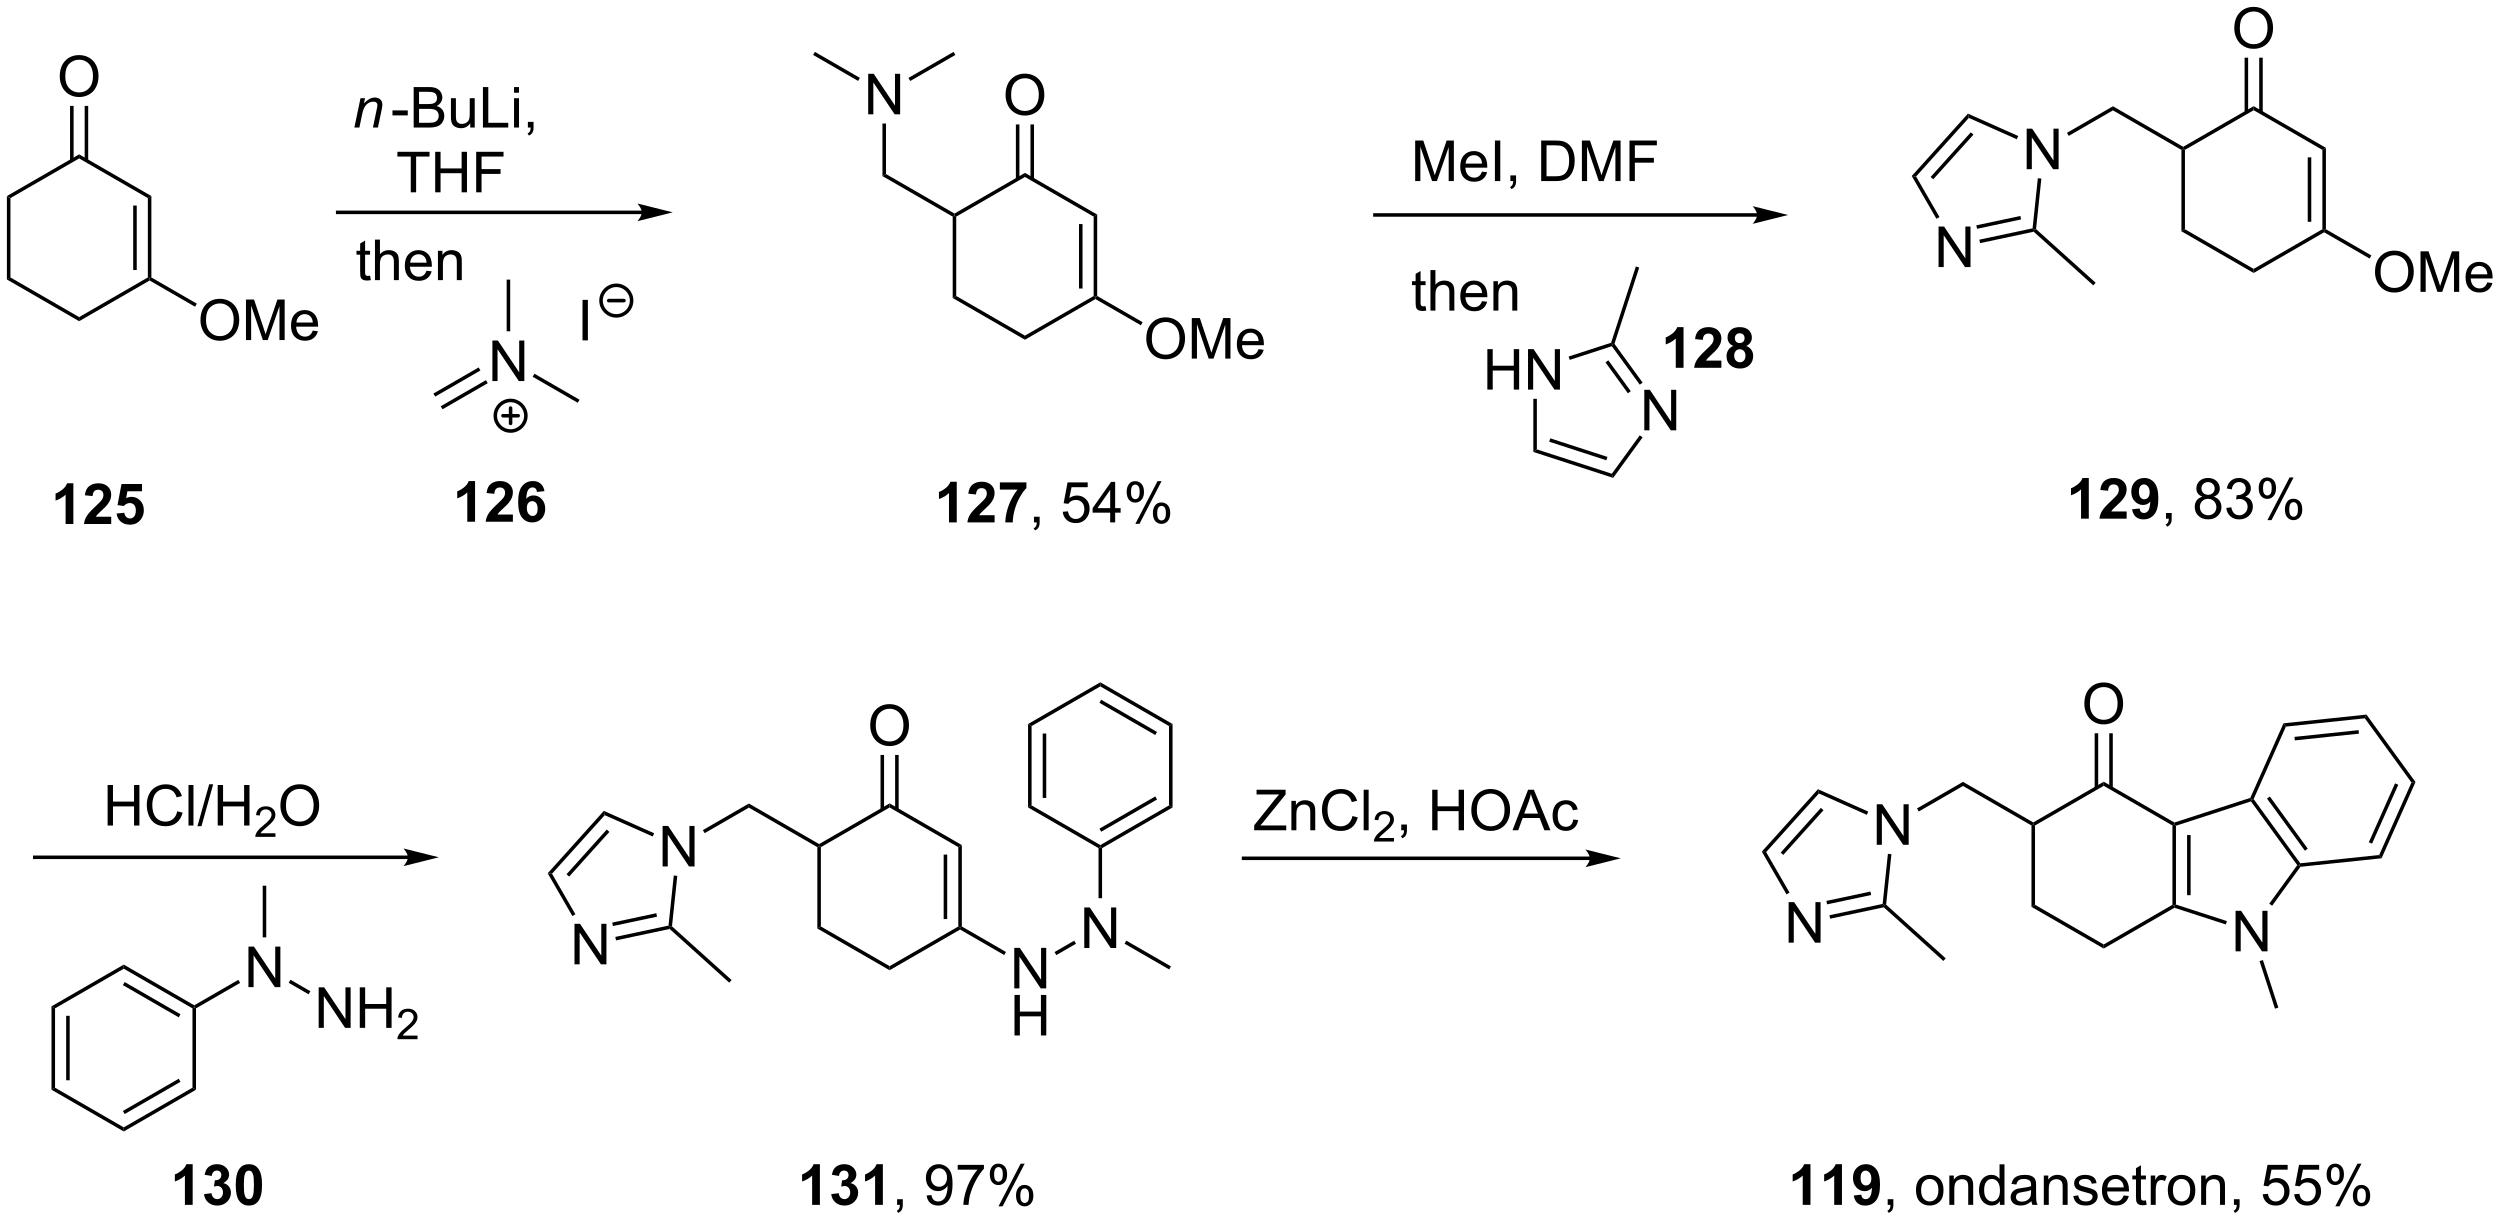 <?xml version="1.0" encoding="UTF-8"?>
<!DOCTYPE svg PUBLIC '-//W3C//DTD SVG 1.0//EN'
          'http://www.w3.org/TR/2001/REC-SVG-20010904/DTD/svg10.dtd'>
<svg stroke-dasharray="none" shape-rendering="auto" xmlns="http://www.w3.org/2000/svg" font-family="'Dialog'" text-rendering="auto" width="969" fill-opacity="1" color-interpolation="auto" color-rendering="auto" preserveAspectRatio="xMidYMid meet" font-size="12px" viewBox="0 0 969 473" fill="black" xmlns:xlink="http://www.w3.org/1999/xlink" stroke="black" image-rendering="auto" stroke-miterlimit="10" stroke-linecap="square" stroke-linejoin="miter" font-style="normal" stroke-width="1" height="473" stroke-dashoffset="0" font-weight="normal" stroke-opacity="1"
><!--Generated by the Batik Graphics2D SVG Generator--><defs id="genericDefs"
  /><g
  ><defs id="defs1"
    ><clipPath clipPathUnits="userSpaceOnUse" id="clipPath1"
      ><path d="M0.646 1.611 L363.937 1.611 L363.937 178.9 L0.646 178.9 L0.646 1.611 Z"
      /></clipPath
      ><clipPath clipPathUnits="userSpaceOnUse" id="clipPath2"
      ><path d="M4.278 14.466 L4.278 186.826 L357.467 186.826 L357.467 14.466 Z"
      /></clipPath
    ></defs
    ><g transform="scale(2.667,2.667) translate(-0.646,-1.611) matrix(1.029,0,0,1.029,-3.754,-13.269)"
    ><path d="M5.25 42.17 L5.75 42.459 L5.75 53.67 L5.25 53.959 Z" stroke="none" clip-path="url(#clipPath2)"
    /></g
    ><g transform="matrix(2.743,0,0,2.743,-11.734,-39.68)"
    ><path d="M5.25 53.959 L5.75 53.67 L15.459 59.276 L15.459 59.853 Z" stroke="none" clip-path="url(#clipPath2)"
    /></g
    ><g transform="matrix(2.743,0,0,2.743,-11.734,-39.68)"
    ><path d="M15.459 59.853 L15.459 59.276 L25.169 53.67 L25.419 53.814 L25.419 54.103 Z" stroke="none" clip-path="url(#clipPath2)"
    /></g
    ><g transform="matrix(2.743,0,0,2.743,-11.734,-39.68)"
    ><path d="M25.669 53.67 L25.419 53.814 L25.169 53.67 L25.169 42.459 L25.669 42.17 ZM23.599 52.619 L23.599 43.509 L23.099 43.509 L23.099 52.619 Z" stroke="none" clip-path="url(#clipPath2)"
    /></g
    ><g transform="matrix(2.743,0,0,2.743,-11.734,-39.68)"
    ><path d="M25.669 42.17 L25.169 42.459 L15.459 36.853 L15.459 36.276 Z" stroke="none" clip-path="url(#clipPath2)"
    /></g
    ><g transform="matrix(2.743,0,0,2.743,-11.734,-39.68)"
    ><path d="M15.459 36.276 L15.459 36.853 L5.75 42.459 L5.25 42.17 Z" stroke="none" clip-path="url(#clipPath2)"
    /></g
    ><g transform="matrix(2.743,0,0,2.743,-11.734,-39.68)"
    ><path d="M12.722 25.29 Q12.722 23.863 13.488 23.058 Q14.254 22.251 15.464 22.251 Q16.256 22.251 16.892 22.631 Q17.53 23.009 17.863 23.686 Q18.199 24.363 18.199 25.222 Q18.199 26.095 17.847 26.782 Q17.496 27.47 16.85 27.824 Q16.207 28.178 15.459 28.178 Q14.652 28.178 14.014 27.788 Q13.379 27.394 13.05 26.72 Q12.722 26.043 12.722 25.29 ZM13.504 25.301 Q13.504 26.337 14.058 26.933 Q14.616 27.527 15.457 27.527 Q16.311 27.527 16.863 26.926 Q17.418 26.324 17.418 25.22 Q17.418 24.519 17.181 23.998 Q16.944 23.478 16.488 23.191 Q16.035 22.902 15.467 22.902 Q14.662 22.902 14.082 23.457 Q13.504 24.009 13.504 25.301 Z" stroke="none" clip-path="url(#clipPath2)"
    /></g
    ><g transform="matrix(2.743,0,0,2.743,-11.734,-39.68)"
    ><path d="M16.741 37.16 L16.741 29.431 L16.241 29.431 L16.241 37.16 ZM14.678 37.16 L14.678 29.431 L14.178 29.431 L14.178 37.16 Z" stroke="none" clip-path="url(#clipPath2)"
    /></g
    ><g transform="matrix(2.743,0,0,2.743,-11.734,-39.68)"
    ><path d="M32.606 59.73 Q32.606 58.303 33.372 57.498 Q34.138 56.691 35.349 56.691 Q36.14 56.691 36.776 57.071 Q37.414 57.449 37.747 58.126 Q38.083 58.803 38.083 59.663 Q38.083 60.535 37.731 61.222 Q37.38 61.91 36.734 62.264 Q36.091 62.618 35.343 62.618 Q34.536 62.618 33.898 62.228 Q33.263 61.834 32.934 61.16 Q32.606 60.483 32.606 59.73 ZM33.388 59.741 Q33.388 60.777 33.942 61.373 Q34.499 61.967 35.341 61.967 Q36.195 61.967 36.747 61.366 Q37.302 60.764 37.302 59.66 Q37.302 58.959 37.065 58.439 Q36.828 57.918 36.372 57.631 Q35.919 57.342 35.351 57.342 Q34.546 57.342 33.966 57.897 Q33.388 58.449 33.388 59.741 ZM39.035 62.519 L39.035 56.793 L40.175 56.793 L41.532 60.847 Q41.72 61.413 41.806 61.694 Q41.902 61.381 42.11 60.777 L43.48 56.793 L44.501 56.793 L44.501 62.519 L43.769 62.519 L43.769 57.725 L42.105 62.519 L41.423 62.519 L39.767 57.644 L39.767 62.519 L39.035 62.519 ZM48.472 61.183 L49.199 61.272 Q49.027 61.91 48.561 62.261 Q48.097 62.613 47.376 62.613 Q46.464 62.613 45.931 62.053 Q45.399 61.491 45.399 60.48 Q45.399 59.433 45.938 58.855 Q46.477 58.277 47.337 58.277 Q48.167 58.277 48.694 58.845 Q49.222 59.41 49.222 60.436 Q49.222 60.498 49.22 60.623 L46.126 60.623 Q46.165 61.308 46.511 61.673 Q46.86 62.035 47.379 62.035 Q47.767 62.035 48.04 61.832 Q48.313 61.629 48.472 61.183 ZM46.165 60.045 L48.48 60.045 Q48.433 59.522 48.214 59.261 Q47.879 58.855 47.345 58.855 Q46.86 58.855 46.529 59.181 Q46.199 59.504 46.165 60.045 Z" stroke="none" clip-path="url(#clipPath2)"
    /></g
    ><g transform="matrix(2.743,0,0,2.743,-11.734,-39.68)"
    ><path d="M25.419 54.103 L25.419 53.814 L25.669 53.67 L32.091 57.378 L31.841 57.811 Z" stroke="none" clip-path="url(#clipPath2)"
    /></g
    ><g transform="matrix(2.743,0,0,2.743,-11.734,-39.68)"
    ><path d="M94.972 44.221 L51.996 44.221 L51.746 44.221 L51.746 44.721 L51.996 44.721 L94.972 44.721 L95.222 44.721 L95.222 44.221 L94.972 44.221 ZM99.347 44.471 L94.347 43.221 C94.347 43.221 94.972 43.924 94.972 44.471 C94.972 45.017 94.347 45.721 94.347 45.721 Z" stroke="none" clip-path="url(#clipPath2)"
    /></g
    ><g transform="matrix(2.743,0,0,2.743,-11.734,-39.68)"
    ><path d="M54.352 32.491 L55.219 28.343 L55.859 28.343 L55.708 29.064 Q56.125 28.64 56.487 28.444 Q56.852 28.249 57.232 28.249 Q57.734 28.249 58.021 28.523 Q58.31 28.796 58.31 29.252 Q58.31 29.483 58.208 29.978 L57.68 32.491 L56.974 32.491 L57.523 29.861 Q57.607 29.478 57.607 29.296 Q57.607 29.088 57.464 28.96 Q57.32 28.83 57.052 28.83 Q56.508 28.83 56.083 29.221 Q55.661 29.611 55.461 30.562 L55.06 32.491 L54.352 32.491 Z" stroke="none" clip-path="url(#clipPath2)"
    /></g
    ><g transform="matrix(2.743,0,0,2.743,-11.734,-39.68)"
    ><path d="M59.738 30.773 L59.738 30.064 L61.897 30.064 L61.897 30.773 L59.738 30.773 ZM62.733 32.491 L62.733 26.765 L64.881 26.765 Q65.538 26.765 65.933 26.939 Q66.332 27.111 66.556 27.473 Q66.78 27.835 66.78 28.228 Q66.78 28.596 66.579 28.921 Q66.381 29.244 65.98 29.444 Q66.499 29.596 66.777 29.963 Q67.058 30.33 67.058 30.83 Q67.058 31.233 66.887 31.58 Q66.717 31.924 66.467 32.111 Q66.217 32.299 65.84 32.395 Q65.465 32.491 64.918 32.491 L62.733 32.491 ZM63.491 29.171 L64.73 29.171 Q65.233 29.171 65.452 29.103 Q65.741 29.017 65.887 28.819 Q66.035 28.619 66.035 28.319 Q66.035 28.033 65.897 27.817 Q65.762 27.601 65.506 27.52 Q65.254 27.439 64.637 27.439 L63.491 27.439 L63.491 29.171 ZM63.491 31.814 L64.918 31.814 Q65.285 31.814 65.433 31.788 Q65.694 31.741 65.868 31.632 Q66.046 31.523 66.157 31.314 Q66.272 31.103 66.272 30.83 Q66.272 30.509 66.108 30.275 Q65.944 30.038 65.652 29.942 Q65.363 29.846 64.816 29.846 L63.491 29.846 L63.491 31.814 ZM70.73 32.491 L70.73 31.882 Q70.246 32.585 69.413 32.585 Q69.046 32.585 68.728 32.444 Q68.41 32.304 68.254 32.09 Q68.1 31.877 68.038 31.569 Q67.996 31.361 67.996 30.913 L67.996 28.343 L68.699 28.343 L68.699 30.642 Q68.699 31.194 68.741 31.384 Q68.808 31.663 69.022 31.822 Q69.238 31.978 69.553 31.978 Q69.871 31.978 70.147 31.817 Q70.426 31.655 70.54 31.377 Q70.655 31.096 70.655 30.564 L70.655 28.343 L71.358 28.343 L71.358 32.491 L70.73 32.491 ZM72.518 32.491 L72.518 26.765 L73.276 26.765 L73.276 31.814 L76.096 31.814 L76.096 32.491 L72.518 32.491 ZM76.913 27.572 L76.913 26.765 L77.616 26.765 L77.616 27.572 L76.913 27.572 ZM76.913 32.491 L76.913 28.343 L77.616 28.343 L77.616 32.491 L76.913 32.491 ZM78.87 32.491 L78.87 31.689 L79.672 31.689 L79.672 32.491 Q79.672 32.934 79.516 33.205 Q79.359 33.476 79.018 33.624 L78.823 33.325 Q79.047 33.226 79.151 33.036 Q79.258 32.848 79.268 32.491 L78.87 32.491 Z" stroke="none" clip-path="url(#clipPath2)"
    /></g
    ><g transform="matrix(2.743,0,0,2.743,-11.734,-39.68)"
    ><path d="M62.32 41.641 L62.32 36.589 L60.432 36.589 L60.432 35.915 L64.971 35.915 L64.971 36.589 L63.078 36.589 L63.078 41.641 L62.32 41.641 ZM65.772 41.641 L65.772 35.915 L66.53 35.915 L66.53 38.266 L69.506 38.266 L69.506 35.915 L70.264 35.915 L70.264 41.641 L69.506 41.641 L69.506 38.941 L66.53 38.941 L66.53 41.641 L65.772 41.641 ZM71.565 41.641 L71.565 35.915 L75.43 35.915 L75.43 36.589 L72.323 36.589 L72.323 38.363 L75.01 38.363 L75.01 39.04 L72.323 39.04 L72.323 41.641 L71.565 41.641 Z" stroke="none" clip-path="url(#clipPath2)"
    /></g
    ><g transform="matrix(2.743,0,0,2.743,-11.734,-39.68)"
    ><path d="M73.856 68.314 L73.856 62.588 L74.635 62.588 L77.642 67.082 L77.642 62.588 L78.369 62.588 L78.369 68.314 L77.59 68.314 L74.583 63.814 L74.583 68.314 L73.856 68.314 Z" stroke="none" clip-path="url(#clipPath2)"
    /></g
    ><g transform="matrix(2.743,0,0,2.743,-11.734,-39.68)"
    ><path d="M66.805 72.302 L73.199 68.611 L72.949 68.178 L66.555 71.869 ZM65.77 70.509 L72.164 66.818 L71.914 66.385 L65.52 70.076 Z" stroke="none" clip-path="url(#clipPath2)"
    /></g
    ><g transform="matrix(2.743,0,0,2.743,-11.734,-39.68)"
    ><path d="M79.547 67.705 L79.797 67.272 L86.171 70.953 L85.921 71.386 Z" stroke="none" clip-path="url(#clipPath2)"
    /></g
    ><g transform="matrix(2.743,0,0,2.743,-11.734,-39.68)"
    ><path d="M76.372 61.28 L75.872 61.28 L75.872 53.979 L76.372 53.979 Z" stroke="none" clip-path="url(#clipPath2)"
    /></g
    ><g stroke-width="0.5" transform="matrix(2.743,0,0,2.743,-11.734,-39.68)" stroke-linejoin="round" stroke-linecap="round"
    ><path fill="none" d="M76.426 75.372 C75.233 75.372 74.266 74.405 74.266 73.212 C74.266 72.019 75.233 71.052 76.426 71.052 C77.619 71.052 78.586 72.019 78.586 73.212 C78.586 74.405 77.619 75.372 76.426 75.372 M75.346 73.212 L77.506 73.212 M76.426 72.132 L76.426 74.292" clip-path="url(#clipPath2)"
    /></g
    ><g transform="matrix(2.743,0,0,2.743,-11.734,-39.68)"
    ><path d="M86.59 62.564 L86.59 56.838 L87.348 56.838 L87.348 62.564 L86.59 62.564 Z" stroke="none" clip-path="url(#clipPath2)"
    /></g
    ><g stroke-width="0.5" transform="matrix(2.743,0,0,2.743,-11.734,-39.68)" stroke-linejoin="round" stroke-linecap="round"
    ><path fill="none" d="M91.367 59.102 C90.174 59.102 89.207 58.135 89.207 56.942 C89.207 55.749 90.174 54.782 91.367 54.782 C92.56 54.782 93.527 55.749 93.527 56.942 C93.527 58.135 92.56 59.102 91.367 59.102 M90.287 56.942 L92.447 56.942" clip-path="url(#clipPath2)"
    /></g
    ><g transform="matrix(2.743,0,0,2.743,-11.734,-39.68)"
    ><path d="M138.898 45.078 L139.148 44.934 L139.398 45.078 L139.398 56.29 L138.898 56.578 Z" stroke="none" clip-path="url(#clipPath2)"
    /></g
    ><g transform="matrix(2.743,0,0,2.743,-11.734,-39.68)"
    ><path d="M138.898 56.578 L139.398 56.29 L149.107 61.895 L149.107 62.473 Z" stroke="none" clip-path="url(#clipPath2)"
    /></g
    ><g transform="matrix(2.743,0,0,2.743,-11.734,-39.68)"
    ><path d="M149.107 62.473 L149.107 61.895 L158.817 56.29 L159.067 56.434 L159.067 56.723 Z" stroke="none" clip-path="url(#clipPath2)"
    /></g
    ><g transform="matrix(2.743,0,0,2.743,-11.734,-39.68)"
    ><path d="M159.317 56.29 L159.067 56.434 L158.817 56.29 L158.817 45.078 L159.317 44.79 ZM157.247 55.239 L157.247 46.129 L156.747 46.129 L156.747 55.239 Z" stroke="none" clip-path="url(#clipPath2)"
    /></g
    ><g transform="matrix(2.743,0,0,2.743,-11.734,-39.68)"
    ><path d="M159.317 44.79 L158.817 45.078 L149.107 39.473 L149.107 38.895 Z" stroke="none" clip-path="url(#clipPath2)"
    /></g
    ><g transform="matrix(2.743,0,0,2.743,-11.734,-39.68)"
    ><path d="M149.107 38.895 L149.107 39.473 L139.398 45.078 L139.148 44.934 L139.148 44.645 Z" stroke="none" clip-path="url(#clipPath2)"
    /></g
    ><g transform="matrix(2.743,0,0,2.743,-11.734,-39.68)"
    ><path d="M146.37 27.91 Q146.37 26.483 147.136 25.678 Q147.902 24.871 149.113 24.871 Q149.904 24.871 150.54 25.251 Q151.178 25.629 151.511 26.306 Q151.847 26.983 151.847 27.842 Q151.847 28.715 151.495 29.402 Q151.144 30.09 150.498 30.444 Q149.855 30.798 149.107 30.798 Q148.3 30.798 147.662 30.407 Q147.027 30.014 146.698 29.34 Q146.37 28.663 146.37 27.91 ZM147.152 27.92 Q147.152 28.957 147.706 29.553 Q148.264 30.147 149.105 30.147 Q149.959 30.147 150.511 29.545 Q151.066 28.944 151.066 27.84 Q151.066 27.139 150.829 26.618 Q150.592 26.097 150.136 25.811 Q149.683 25.522 149.115 25.522 Q148.31 25.522 147.73 26.077 Q147.152 26.629 147.152 27.92 Z" stroke="none" clip-path="url(#clipPath2)"
    /></g
    ><g transform="matrix(2.743,0,0,2.743,-11.734,-39.68)"
    ><path d="M150.389 39.779 L150.389 32.051 L149.889 32.051 L149.889 39.779 ZM148.326 39.779 L148.326 32.051 L147.826 32.051 L147.826 39.779 Z" stroke="none" clip-path="url(#clipPath2)"
    /></g
    ><g transform="matrix(2.743,0,0,2.743,-11.734,-39.68)"
    ><path d="M166.254 62.35 Q166.254 60.923 167.02 60.118 Q167.786 59.311 168.997 59.311 Q169.788 59.311 170.424 59.691 Q171.062 60.069 171.395 60.746 Q171.731 61.423 171.731 62.282 Q171.731 63.155 171.379 63.842 Q171.028 64.53 170.382 64.884 Q169.739 65.238 168.991 65.238 Q168.184 65.238 167.546 64.847 Q166.911 64.454 166.583 63.78 Q166.254 63.103 166.254 62.35 ZM167.036 62.361 Q167.036 63.397 167.59 63.993 Q168.148 64.587 168.989 64.587 Q169.843 64.587 170.395 63.986 Q170.95 63.384 170.95 62.28 Q170.95 61.579 170.713 61.058 Q170.476 60.538 170.02 60.251 Q169.567 59.962 168.999 59.962 Q168.195 59.962 167.614 60.517 Q167.036 61.069 167.036 62.361 ZM172.683 65.139 L172.683 59.413 L173.823 59.413 L175.18 63.467 Q175.368 64.032 175.454 64.314 Q175.55 64.001 175.758 63.397 L177.128 59.413 L178.149 59.413 L178.149 65.139 L177.417 65.139 L177.417 60.345 L175.753 65.139 L175.071 65.139 L173.415 60.264 L173.415 65.139 L172.683 65.139 ZM182.12 63.803 L182.847 63.892 Q182.675 64.53 182.209 64.881 Q181.745 65.233 181.024 65.233 Q180.113 65.233 179.579 64.673 Q179.047 64.111 179.047 63.1 Q179.047 62.053 179.586 61.475 Q180.125 60.897 180.985 60.897 Q181.816 60.897 182.342 61.465 Q182.87 62.03 182.87 63.056 Q182.87 63.118 182.868 63.243 L179.774 63.243 Q179.813 63.928 180.159 64.293 Q180.508 64.655 181.027 64.655 Q181.415 64.655 181.688 64.452 Q181.961 64.249 182.12 63.803 ZM179.813 62.665 L182.128 62.665 Q182.081 62.142 181.863 61.881 Q181.527 61.475 180.993 61.475 Q180.508 61.475 180.178 61.801 Q179.847 62.123 179.813 62.665 Z" stroke="none" clip-path="url(#clipPath2)"
    /></g
    ><g transform="matrix(2.743,0,0,2.743,-11.734,-39.68)"
    ><path d="M159.067 56.723 L159.067 56.434 L159.317 56.29 L165.739 59.998 L165.489 60.431 Z" stroke="none" clip-path="url(#clipPath2)"
    /></g
    ><g transform="matrix(2.743,0,0,2.743,-11.734,-39.68)"
    ><path d="M139.148 44.645 L139.148 44.934 L138.898 45.078 L128.973 39.348 L129.473 39.06 Z" stroke="none" clip-path="url(#clipPath2)"
    /></g
    ><g transform="matrix(2.743,0,0,2.743,-11.734,-39.68)"
    ><path d="M126.958 30.619 L126.958 24.892 L127.736 24.892 L130.744 29.387 L130.744 24.892 L131.471 24.892 L131.471 30.619 L130.692 30.619 L127.684 26.119 L127.684 30.619 L126.958 30.619 Z" stroke="none" clip-path="url(#clipPath2)"
    /></g
    ><g transform="matrix(2.743,0,0,2.743,-11.734,-39.68)"
    ><path d="M129.473 39.06 L128.973 39.348 L128.973 31.919 L129.473 31.919 Z" stroke="none" clip-path="url(#clipPath2)"
    /></g
    ><g transform="matrix(2.743,0,0,2.743,-11.734,-39.68)"
    ><path d="M125.783 25.469 L125.533 25.902 L119.174 22.23 L119.424 21.797 Z" stroke="none" clip-path="url(#clipPath2)"
    /></g
    ><g transform="matrix(2.743,0,0,2.743,-11.734,-39.68)"
    ><path d="M132.898 25.911 L132.648 25.478 L139.023 21.797 L139.273 22.23 Z" stroke="none" clip-path="url(#clipPath2)"
    /></g
    ><g transform="matrix(2.743,0,0,2.743,-11.734,-39.68)"
    ><path d="M139.472 88.283 L138.376 88.283 L138.376 84.145 Q137.774 84.707 136.957 84.978 L136.957 83.981 Q137.386 83.84 137.889 83.45 Q138.394 83.056 138.582 82.533 L139.472 82.533 L139.472 88.283 ZM144.82 87.262 L144.82 88.283 L140.974 88.283 Q141.036 87.705 141.349 87.187 Q141.661 86.668 142.583 85.814 Q143.325 85.121 143.492 84.877 Q143.718 84.536 143.718 84.205 Q143.718 83.838 143.52 83.64 Q143.325 83.442 142.976 83.442 Q142.632 83.442 142.429 83.65 Q142.226 83.856 142.195 84.338 L141.101 84.228 Q141.2 83.322 141.716 82.929 Q142.231 82.533 143.005 82.533 Q143.851 82.533 144.336 82.991 Q144.82 83.447 144.82 84.127 Q144.82 84.512 144.682 84.864 Q144.544 85.213 144.242 85.596 Q144.044 85.848 143.523 86.325 Q143.005 86.801 142.864 86.957 Q142.726 87.114 142.64 87.262 L144.82 87.262 ZM145.564 83.653 L145.564 82.635 L149.316 82.635 L149.316 83.431 Q148.852 83.887 148.371 84.744 Q147.892 85.598 147.639 86.562 Q147.386 87.525 147.392 88.283 L146.332 88.283 Q146.36 87.096 146.821 85.861 Q147.285 84.627 148.058 83.653 L145.564 83.653 Z" stroke="none" clip-path="url(#clipPath2)"
    /></g
    ><g transform="matrix(2.743,0,0,2.743,-11.734,-39.68)"
    ><path d="M150.382 88.283 L150.382 87.481 L151.185 87.481 L151.185 88.283 Q151.185 88.726 151.028 88.996 Q150.872 89.267 150.531 89.416 L150.336 89.116 Q150.56 89.017 150.664 88.827 Q150.771 88.64 150.781 88.283 L150.382 88.283 ZM154.45 86.783 L155.187 86.721 Q155.271 87.26 155.567 87.53 Q155.867 87.801 156.289 87.801 Q156.797 87.801 157.148 87.418 Q157.5 87.036 157.5 86.403 Q157.5 85.801 157.161 85.455 Q156.825 85.106 156.278 85.106 Q155.937 85.106 155.664 85.262 Q155.39 85.416 155.234 85.661 L154.575 85.575 L155.13 82.635 L157.976 82.635 L157.976 83.306 L155.692 83.306 L155.382 84.846 Q155.898 84.486 156.466 84.486 Q157.216 84.486 157.732 85.007 Q158.247 85.525 158.247 86.34 Q158.247 87.119 157.794 87.684 Q157.242 88.382 156.289 88.382 Q155.507 88.382 155.013 87.945 Q154.521 87.504 154.45 86.783 ZM161.152 88.283 L161.152 86.911 L158.668 86.911 L158.668 86.267 L161.282 82.556 L161.855 82.556 L161.855 86.267 L162.629 86.267 L162.629 86.911 L161.855 86.911 L161.855 88.283 L161.152 88.283 ZM161.152 86.267 L161.152 83.684 L159.36 86.267 L161.152 86.267 ZM163.482 83.931 Q163.482 83.317 163.789 82.887 Q164.099 82.457 164.685 82.457 Q165.224 82.457 165.575 82.843 Q165.929 83.228 165.929 83.973 Q165.929 84.7 165.573 85.093 Q165.216 85.486 164.692 85.486 Q164.172 85.486 163.825 85.101 Q163.482 84.713 163.482 83.931 ZM164.703 82.942 Q164.442 82.942 164.268 83.168 Q164.094 83.395 164.094 84.002 Q164.094 84.551 164.268 84.778 Q164.445 85.002 164.703 85.002 Q164.969 85.002 165.143 84.775 Q165.317 84.549 165.317 83.947 Q165.317 83.392 165.14 83.168 Q164.966 82.942 164.703 82.942 ZM164.708 88.494 L167.841 82.457 L168.411 82.457 L165.289 88.494 L164.708 88.494 ZM167.185 86.939 Q167.185 86.322 167.492 85.895 Q167.802 85.465 168.39 85.465 Q168.929 85.465 169.284 85.851 Q169.638 86.236 169.638 86.981 Q169.638 87.707 169.278 88.101 Q168.922 88.494 168.396 88.494 Q167.875 88.494 167.528 88.106 Q167.185 87.715 167.185 86.939 ZM168.411 85.95 Q168.146 85.95 167.971 86.176 Q167.797 86.403 167.797 87.01 Q167.797 87.556 167.971 87.783 Q168.148 88.01 168.406 88.01 Q168.677 88.01 168.849 87.783 Q169.023 87.556 169.023 86.955 Q169.023 86.4 168.846 86.176 Q168.672 85.95 168.411 85.95 Z" stroke="none" clip-path="url(#clipPath2)"
    /></g
    ><g transform="matrix(2.743,0,0,2.743,-11.734,-39.68)"
    ><path d="M252.566 44.596 L198.562 44.596 L198.312 44.596 L198.312 45.096 L198.562 45.096 L252.566 45.096 L252.816 45.096 L252.816 44.596 L252.566 44.596 ZM256.941 44.846 L251.941 43.596 C251.941 43.596 252.566 44.299 252.566 44.846 C252.566 45.392 251.941 46.096 251.941 46.096 Z" stroke="none" clip-path="url(#clipPath2)"
    /></g
    ><g transform="matrix(2.743,0,0,2.743,-11.734,-39.68)"
    ><path d="M204.25 40.054 L204.25 34.327 L205.391 34.327 L206.747 38.382 Q206.935 38.947 207.021 39.228 Q207.117 38.916 207.326 38.312 L208.695 34.327 L209.716 34.327 L209.716 40.054 L208.984 40.054 L208.984 35.26 L207.32 40.054 L206.638 40.054 L204.982 35.179 L204.982 40.054 L204.25 40.054 ZM213.688 38.718 L214.414 38.806 Q214.242 39.444 213.776 39.796 Q213.312 40.148 212.591 40.148 Q211.68 40.148 211.146 39.588 Q210.615 39.025 210.615 38.015 Q210.615 36.968 211.154 36.39 Q211.693 35.812 212.552 35.812 Q213.383 35.812 213.909 36.379 Q214.438 36.944 214.438 37.971 Q214.438 38.033 214.435 38.158 L211.341 38.158 Q211.38 38.843 211.727 39.207 Q212.076 39.569 212.594 39.569 Q212.982 39.569 213.255 39.366 Q213.529 39.163 213.688 38.718 ZM211.38 37.58 L213.695 37.58 Q213.649 37.056 213.43 36.796 Q213.094 36.39 212.56 36.39 Q212.076 36.39 211.745 36.715 Q211.414 37.038 211.38 37.58 ZM215.517 40.054 L215.517 34.327 L216.275 34.327 L216.275 40.054 L215.517 40.054 ZM217.703 40.054 L217.703 39.252 L218.505 39.252 L218.505 40.054 Q218.505 40.496 218.349 40.767 Q218.193 41.038 217.852 41.187 L217.656 40.887 Q217.88 40.788 217.984 40.598 Q218.091 40.411 218.102 40.054 L217.703 40.054 ZM222.055 40.054 L222.055 34.327 L224.029 34.327 Q224.695 34.327 225.047 34.408 Q225.539 34.523 225.888 34.819 Q226.341 35.202 226.565 35.799 Q226.789 36.392 226.789 37.158 Q226.789 37.812 226.636 38.317 Q226.484 38.819 226.245 39.15 Q226.008 39.478 225.724 39.668 Q225.443 39.858 225.042 39.957 Q224.641 40.054 224.122 40.054 L222.055 40.054 ZM222.812 39.377 L224.036 39.377 Q224.602 39.377 224.924 39.273 Q225.247 39.166 225.438 38.976 Q225.708 38.705 225.857 38.252 Q226.008 37.796 226.008 37.148 Q226.008 36.249 225.714 35.767 Q225.419 35.283 224.997 35.119 Q224.693 35.002 224.016 35.002 L222.812 35.002 L222.812 39.377 ZM227.809 40.054 L227.809 34.327 L228.949 34.327 L230.306 38.382 Q230.494 38.947 230.579 39.228 Q230.676 38.916 230.884 38.312 L232.254 34.327 L233.275 34.327 L233.275 40.054 L232.543 40.054 L232.543 35.26 L230.879 40.054 L230.197 40.054 L228.54 35.179 L228.54 40.054 L227.809 40.054 ZM234.535 40.054 L234.535 34.327 L238.4 34.327 L238.4 35.002 L235.293 35.002 L235.293 36.775 L237.981 36.775 L237.981 37.452 L235.293 37.452 L235.293 40.054 L234.535 40.054 Z" stroke="none" clip-path="url(#clipPath2)"
    /></g
    ><g transform="matrix(2.743,0,0,2.743,-11.734,-39.68)"
    ><path d="M205.719 57.724 L205.82 58.346 Q205.524 58.408 205.289 58.408 Q204.906 58.408 204.695 58.289 Q204.484 58.166 204.399 57.968 Q204.312 57.77 204.312 57.138 L204.312 54.752 L203.797 54.752 L203.797 54.205 L204.312 54.205 L204.312 53.177 L205.013 52.755 L205.013 54.205 L205.719 54.205 L205.719 54.752 L205.013 54.752 L205.013 57.177 Q205.013 57.479 205.049 57.565 Q205.086 57.651 205.169 57.703 Q205.255 57.752 205.411 57.752 Q205.529 57.752 205.719 57.724 ZM206.408 58.354 L206.408 52.627 L207.111 52.627 L207.111 54.682 Q207.603 54.112 208.353 54.112 Q208.814 54.112 209.152 54.294 Q209.494 54.474 209.639 54.794 Q209.785 55.114 209.785 55.724 L209.785 58.354 L209.082 58.354 L209.082 55.724 Q209.082 55.198 208.853 54.958 Q208.626 54.716 208.207 54.716 Q207.895 54.716 207.619 54.88 Q207.345 55.041 207.228 55.32 Q207.111 55.596 207.111 56.083 L207.111 58.354 L206.408 58.354 ZM213.695 57.018 L214.422 57.106 Q214.25 57.744 213.784 58.096 Q213.32 58.448 212.599 58.448 Q211.688 58.448 211.154 57.888 Q210.622 57.325 210.622 56.315 Q210.622 55.268 211.161 54.69 Q211.701 54.112 212.56 54.112 Q213.391 54.112 213.917 54.679 Q214.445 55.244 214.445 56.27 Q214.445 56.333 214.443 56.458 L211.349 56.458 Q211.388 57.143 211.734 57.507 Q212.083 57.869 212.602 57.869 Q212.99 57.869 213.263 57.666 Q213.536 57.463 213.695 57.018 ZM211.388 55.88 L213.703 55.88 Q213.656 55.356 213.438 55.096 Q213.102 54.69 212.568 54.69 Q212.083 54.69 211.753 55.015 Q211.422 55.338 211.388 55.88 ZM215.306 58.354 L215.306 54.205 L215.939 54.205 L215.939 54.794 Q216.395 54.112 217.259 54.112 Q217.634 54.112 217.947 54.247 Q218.262 54.38 218.418 54.599 Q218.574 54.817 218.637 55.119 Q218.676 55.315 218.676 55.802 L218.676 58.354 L217.973 58.354 L217.973 55.83 Q217.973 55.401 217.889 55.187 Q217.809 54.974 217.6 54.849 Q217.392 54.721 217.111 54.721 Q216.66 54.721 216.335 55.007 Q216.009 55.291 216.009 56.088 L216.009 58.354 L215.306 58.354 Z" stroke="none" clip-path="url(#clipPath2)"
    /></g
    ><g transform="matrix(2.743,0,0,2.743,-11.734,-39.68)"
    ><path d="M214.449 69.523 L214.449 63.796 L215.207 63.796 L215.207 66.148 L218.184 66.148 L218.184 63.796 L218.941 63.796 L218.941 69.523 L218.184 69.523 L218.184 66.822 L215.207 66.822 L215.207 69.523 L214.449 69.523 ZM220.195 69.523 L220.195 63.796 L220.974 63.796 L223.982 68.291 L223.982 63.796 L224.708 63.796 L224.708 69.523 L223.93 69.523 L220.922 65.023 L220.922 69.523 L220.195 69.523 Z" stroke="none" clip-path="url(#clipPath2)"
    /></g
    ><g transform="matrix(2.743,0,0,2.743,-11.734,-39.68)"
    ><path d="M236.626 75.273 L236.626 69.546 L237.405 69.546 L240.413 74.041 L240.413 69.546 L241.139 69.546 L241.139 75.273 L240.361 75.273 L237.353 70.773 L237.353 75.273 L236.626 75.273 Z" stroke="none" clip-path="url(#clipPath2)"
    /></g
    ><g transform="matrix(2.743,0,0,2.743,-11.734,-39.68)"
    ><path d="M220.945 70.823 L221.445 70.823 L221.445 77.966 L220.945 78.329 Z" stroke="none" clip-path="url(#clipPath2)"
    /></g
    ><g transform="matrix(2.743,0,0,2.743,-11.734,-39.68)"
    ><path d="M220.945 78.329 L221.445 77.966 L232.037 81.407 L232.228 81.995 ZM223.188 76.881 L231.264 79.506 L231.419 79.03 L223.343 76.406 Z" stroke="none" clip-path="url(#clipPath2)"
    /></g
    ><g transform="matrix(2.743,0,0,2.743,-11.734,-39.68)"
    ><path d="M232.228 81.995 L232.037 81.407 L235.979 75.981 L236.384 76.275 Z" stroke="none" clip-path="url(#clipPath2)"
    /></g
    ><g transform="matrix(2.743,0,0,2.743,-11.734,-39.68)"
    ><path d="M236.391 68.529 L235.986 68.823 L232.037 63.388 L232.132 63.094 L232.41 63.05 ZM234.716 69.746 L231.544 65.38 L231.139 65.674 L234.311 70.04 Z" stroke="none" clip-path="url(#clipPath2)"
    /></g
    ><g transform="matrix(2.743,0,0,2.743,-11.734,-39.68)"
    ><path d="M231.934 62.895 L232.132 63.094 L232.037 63.388 L226.088 65.321 L225.934 64.845 Z" stroke="none" clip-path="url(#clipPath2)"
    /></g
    ><g transform="matrix(2.743,0,0,2.743,-11.734,-39.68)"
    ><path d="M312.523 35.646 L312.773 35.502 L313.023 35.646 L313.023 46.857 L312.523 47.146 Z" stroke="none" clip-path="url(#clipPath2)"
    /></g
    ><g transform="matrix(2.743,0,0,2.743,-11.734,-39.68)"
    ><path d="M312.523 47.146 L313.023 46.857 L322.732 52.463 L322.732 53.04 Z" stroke="none" clip-path="url(#clipPath2)"
    /></g
    ><g transform="matrix(2.743,0,0,2.743,-11.734,-39.68)"
    ><path d="M322.732 53.04 L322.732 52.463 L332.442 46.857 L332.692 47.002 L332.692 47.29 Z" stroke="none" clip-path="url(#clipPath2)"
    /></g
    ><g transform="matrix(2.743,0,0,2.743,-11.734,-39.68)"
    ><path d="M332.942 46.857 L332.692 47.002 L332.442 46.857 L332.442 35.646 L332.942 35.357 ZM330.872 45.807 L330.872 36.697 L330.372 36.697 L330.372 45.807 Z" stroke="none" clip-path="url(#clipPath2)"
    /></g
    ><g transform="matrix(2.743,0,0,2.743,-11.734,-39.68)"
    ><path d="M332.942 35.357 L332.442 35.646 L322.732 30.04 L322.732 29.463 Z" stroke="none" clip-path="url(#clipPath2)"
    /></g
    ><g transform="matrix(2.743,0,0,2.743,-11.734,-39.68)"
    ><path d="M322.732 29.463 L322.732 30.04 L313.023 35.646 L312.773 35.502 L312.773 35.213 Z" stroke="none" clip-path="url(#clipPath2)"
    /></g
    ><g transform="matrix(2.743,0,0,2.743,-11.734,-39.68)"
    ><path d="M339.879 52.918 Q339.879 51.491 340.645 50.686 Q341.411 49.879 342.622 49.879 Q343.413 49.879 344.049 50.259 Q344.687 50.636 345.02 51.314 Q345.356 51.991 345.356 52.85 Q345.356 53.722 345.004 54.41 Q344.653 55.097 344.007 55.452 Q343.364 55.806 342.616 55.806 Q341.809 55.806 341.171 55.415 Q340.536 55.022 340.208 54.347 Q339.879 53.67 339.879 52.918 ZM340.661 52.928 Q340.661 53.965 341.215 54.561 Q341.773 55.155 342.614 55.155 Q343.468 55.155 344.02 54.553 Q344.575 53.952 344.575 52.847 Q344.575 52.147 344.338 51.626 Q344.101 51.105 343.645 50.819 Q343.192 50.53 342.624 50.53 Q341.82 50.53 341.239 51.084 Q340.661 51.636 340.661 52.928 ZM346.308 55.707 L346.308 49.98 L347.448 49.98 L348.805 54.035 Q348.993 54.6 349.079 54.881 Q349.175 54.569 349.383 53.965 L350.753 49.98 L351.774 49.98 L351.774 55.707 L351.042 55.707 L351.042 50.913 L349.378 55.707 L348.696 55.707 L347.04 50.832 L347.04 55.707 L346.308 55.707 ZM355.745 54.371 L356.472 54.459 Q356.3 55.097 355.834 55.449 Q355.37 55.8 354.649 55.8 Q353.738 55.8 353.204 55.241 Q352.672 54.678 352.672 53.668 Q352.672 52.621 353.212 52.043 Q353.75 51.465 354.61 51.465 Q355.441 51.465 355.967 52.032 Q356.495 52.597 356.495 53.623 Q356.495 53.686 356.493 53.811 L353.399 53.811 Q353.438 54.496 353.784 54.86 Q354.133 55.222 354.652 55.222 Q355.04 55.222 355.313 55.019 Q355.587 54.816 355.745 54.371 ZM353.438 53.233 L355.753 53.233 Q355.706 52.709 355.488 52.449 Q355.152 52.043 354.618 52.043 Q354.133 52.043 353.803 52.368 Q353.472 52.691 353.438 53.233 Z" stroke="none" clip-path="url(#clipPath2)"
    /></g
    ><g transform="matrix(2.743,0,0,2.743,-11.734,-39.68)"
    ><path d="M332.692 47.29 L332.692 47.002 L332.942 46.857 L339.364 50.565 L339.114 50.998 Z" stroke="none" clip-path="url(#clipPath2)"
    /></g
    ><g transform="matrix(2.743,0,0,2.743,-11.734,-39.68)"
    ><path d="M319.995 18.478 Q319.995 17.051 320.761 16.246 Q321.527 15.439 322.738 15.439 Q323.529 15.439 324.165 15.819 Q324.803 16.196 325.136 16.873 Q325.472 17.551 325.472 18.41 Q325.472 19.282 325.12 19.97 Q324.769 20.657 324.123 21.012 Q323.48 21.366 322.732 21.366 Q321.925 21.366 321.287 20.975 Q320.652 20.582 320.324 19.907 Q319.995 19.23 319.995 18.478 ZM320.777 18.488 Q320.777 19.524 321.331 20.121 Q321.889 20.715 322.73 20.715 Q323.584 20.715 324.136 20.113 Q324.691 19.512 324.691 18.407 Q324.691 17.707 324.454 17.186 Q324.217 16.665 323.761 16.379 Q323.308 16.09 322.74 16.09 Q321.935 16.09 321.355 16.644 Q320.777 17.196 320.777 18.488 Z" stroke="none" clip-path="url(#clipPath2)"
    /></g
    ><g transform="matrix(2.743,0,0,2.743,-11.734,-39.68)"
    ><path d="M324.014 30.347 L324.014 22.618 L323.514 22.618 L323.514 30.347 ZM321.951 30.347 L321.951 22.618 L321.451 22.618 L321.451 30.347 Z" stroke="none" clip-path="url(#clipPath2)"
    /></g
    ><g transform="matrix(2.743,0,0,2.743,-11.734,-39.68)"
    ><path d="M312.773 35.213 L312.773 35.502 L312.523 35.646 L302.848 30.06 L302.848 29.483 Z" stroke="none" clip-path="url(#clipPath2)"
    /></g
    ><g transform="matrix(2.743,0,0,2.743,-11.734,-39.68)"
    ><path d="M290.658 38.377 L290.658 32.65 L291.437 32.65 L294.445 37.145 L294.445 32.65 L295.171 32.65 L295.171 38.377 L294.392 38.377 L291.385 33.877 L291.385 38.377 L290.658 38.377 Z" stroke="none" clip-path="url(#clipPath2)"
    /></g
    ><g transform="matrix(2.743,0,0,2.743,-11.734,-39.68)"
    ><path d="M302.848 29.483 L302.848 30.06 L296.599 33.669 L296.349 33.236 Z" stroke="none" clip-path="url(#clipPath2)"
    /></g
    ><g transform="matrix(2.743,0,0,2.743,-11.734,-39.68)"
    ><path d="M278.207 52.205 L278.207 46.478 L278.986 46.478 L281.994 50.973 L281.994 46.478 L282.72 46.478 L282.72 52.205 L281.942 52.205 L278.934 47.705 L278.934 52.205 L278.207 52.205 Z" stroke="none" clip-path="url(#clipPath2)"
    /></g
    ><g transform="matrix(2.743,0,0,2.743,-11.734,-39.68)"
    ><path d="M289.46 33.686 L289.256 34.143 L282.482 31.127 L282.354 30.522 Z" stroke="none" clip-path="url(#clipPath2)"
    /></g
    ><g transform="matrix(2.743,0,0,2.743,-11.734,-39.68)"
    ><path d="M282.354 30.522 L282.482 31.127 L275.03 39.403 L274.416 39.338 ZM282.764 33.16 L277.082 39.471 L277.453 39.805 L283.136 33.494 Z" stroke="none" clip-path="url(#clipPath2)"
    /></g
    ><g transform="matrix(2.743,0,0,2.743,-11.734,-39.68)"
    ><path d="M274.416 39.338 L275.03 39.403 L278.338 45.132 L277.905 45.382 Z" stroke="none" clip-path="url(#clipPath2)"
    /></g
    ><g transform="matrix(2.743,0,0,2.743,-11.734,-39.68)"
    ><path d="M284.075 48.82 L283.971 48.331 L291.492 46.732 L291.722 46.939 L291.649 47.21 ZM283.644 46.795 L289.872 45.471 L289.768 44.982 L283.541 46.306 Z" stroke="none" clip-path="url(#clipPath2)"
    /></g
    ><g transform="matrix(2.743,0,0,2.743,-11.734,-39.68)"
    ><path d="M291.984 46.838 L291.722 46.939 L291.492 46.732 L292.236 39.651 L292.733 39.703 Z" stroke="none" clip-path="url(#clipPath2)"
    /></g
    ><g transform="matrix(2.743,0,0,2.743,-11.734,-39.68)"
    ><path d="M232.41 63.05 L232.132 63.094 L231.934 62.895 L235.436 52.117 L235.911 52.272 Z" stroke="none" clip-path="url(#clipPath2)"
    /></g
    ><g transform="matrix(2.743,0,0,2.743,-11.734,-39.68)"
    ><path d="M291.649 47.21 L291.722 46.939 L291.984 46.838 L300.405 54.421 L300.071 54.793 Z" stroke="none" clip-path="url(#clipPath2)"
    /></g
    ><g transform="matrix(2.743,0,0,2.743,-11.734,-39.68)"
    ><path d="M299.436 87.757 L298.34 87.757 L298.34 83.619 Q297.738 84.181 296.92 84.452 L296.92 83.455 Q297.35 83.314 297.853 82.924 Q298.358 82.53 298.545 82.007 L299.436 82.007 L299.436 87.757 ZM304.784 86.736 L304.784 87.757 L300.937 87.757 Q301 87.179 301.312 86.661 Q301.625 86.142 302.547 85.288 Q303.289 84.596 303.455 84.351 Q303.682 84.01 303.682 83.679 Q303.682 83.312 303.484 83.114 Q303.289 82.916 302.94 82.916 Q302.596 82.916 302.393 83.124 Q302.19 83.33 302.159 83.812 L301.065 83.702 Q301.164 82.796 301.679 82.403 Q302.195 82.007 302.969 82.007 Q303.815 82.007 304.299 82.465 Q304.784 82.921 304.784 83.601 Q304.784 83.986 304.646 84.338 Q304.508 84.687 304.205 85.07 Q304.008 85.322 303.487 85.799 Q302.969 86.275 302.828 86.431 Q302.69 86.588 302.604 86.736 L304.784 86.736 ZM305.55 86.431 L306.613 86.314 Q306.652 86.64 306.816 86.796 Q306.98 86.952 307.248 86.952 Q307.59 86.952 307.827 86.64 Q308.066 86.327 308.131 85.343 Q307.717 85.822 307.097 85.822 Q306.42 85.822 305.931 85.301 Q305.441 84.78 305.441 83.945 Q305.441 83.072 305.957 82.541 Q306.475 82.007 307.277 82.007 Q308.147 82.007 308.704 82.681 Q309.264 83.353 309.264 84.898 Q309.264 86.468 308.681 87.163 Q308.1 87.859 307.168 87.859 Q306.496 87.859 306.082 87.502 Q305.668 87.142 305.55 86.431 ZM308.035 84.033 Q308.035 83.502 307.79 83.21 Q307.545 82.916 307.225 82.916 Q306.92 82.916 306.72 83.158 Q306.519 83.398 306.519 83.945 Q306.519 84.499 306.738 84.76 Q306.957 85.017 307.285 85.017 Q307.6 85.017 307.816 84.767 Q308.035 84.517 308.035 84.033 Z" stroke="none" clip-path="url(#clipPath2)"
    /></g
    ><g transform="matrix(2.743,0,0,2.743,-11.734,-39.68)"
    ><path d="M310.346 87.757 L310.346 86.955 L311.148 86.955 L311.148 87.757 Q311.148 88.2 310.992 88.471 Q310.836 88.741 310.495 88.89 L310.299 88.59 Q310.523 88.491 310.627 88.301 Q310.734 88.114 310.745 87.757 L310.346 87.757 ZM315.495 84.65 Q315.057 84.491 314.846 84.195 Q314.635 83.898 314.635 83.484 Q314.635 82.859 315.083 82.434 Q315.534 82.007 316.281 82.007 Q317.031 82.007 317.487 82.442 Q317.945 82.877 317.945 83.502 Q317.945 83.9 317.734 84.197 Q317.526 84.491 317.101 84.65 Q317.627 84.822 317.903 85.205 Q318.18 85.588 318.18 86.119 Q318.18 86.853 317.659 87.356 Q317.14 87.856 316.291 87.856 Q315.445 87.856 314.924 87.353 Q314.406 86.851 314.406 86.101 Q314.406 85.541 314.687 85.166 Q314.971 84.788 315.495 84.65 ZM315.354 83.46 Q315.354 83.866 315.614 84.124 Q315.877 84.382 316.297 84.382 Q316.703 84.382 316.961 84.127 Q317.221 83.869 317.221 83.499 Q317.221 83.111 316.953 82.848 Q316.687 82.585 316.289 82.585 Q315.885 82.585 315.62 82.843 Q315.354 83.101 315.354 83.46 ZM315.127 86.103 Q315.127 86.405 315.271 86.687 Q315.414 86.968 315.695 87.122 Q315.976 87.275 316.299 87.275 Q316.805 87.275 317.133 86.952 Q317.461 86.627 317.461 86.127 Q317.461 85.619 317.122 85.288 Q316.784 84.955 316.276 84.955 Q315.781 84.955 315.453 85.283 Q315.127 85.611 315.127 86.103 ZM318.866 86.244 L319.569 86.15 Q319.691 86.749 319.98 87.012 Q320.272 87.275 320.691 87.275 Q321.186 87.275 321.527 86.931 Q321.871 86.588 321.871 86.08 Q321.871 85.596 321.553 85.283 Q321.238 84.968 320.748 84.968 Q320.551 84.968 320.254 85.046 L320.332 84.429 Q320.402 84.437 320.444 84.437 Q320.894 84.437 321.254 84.202 Q321.613 83.968 321.613 83.478 Q321.613 83.093 321.35 82.84 Q321.09 82.585 320.676 82.585 Q320.264 82.585 319.991 82.843 Q319.717 83.101 319.639 83.616 L318.936 83.491 Q319.066 82.783 319.522 82.395 Q319.98 82.007 320.66 82.007 Q321.129 82.007 321.522 82.207 Q321.918 82.408 322.126 82.757 Q322.334 83.103 322.334 83.494 Q322.334 83.866 322.134 84.171 Q321.936 84.476 321.545 84.655 Q322.053 84.773 322.334 85.142 Q322.616 85.51 322.616 86.064 Q322.616 86.814 322.069 87.338 Q321.522 87.859 320.686 87.859 Q319.933 87.859 319.433 87.411 Q318.936 86.96 318.866 86.244 ZM323.445 83.405 Q323.445 82.791 323.752 82.361 Q324.062 81.931 324.648 81.931 Q325.187 81.931 325.539 82.317 Q325.893 82.702 325.893 83.447 Q325.893 84.174 325.536 84.567 Q325.18 84.96 324.656 84.96 Q324.135 84.96 323.789 84.575 Q323.445 84.187 323.445 83.405 ZM324.666 82.416 Q324.406 82.416 324.231 82.642 Q324.057 82.869 324.057 83.476 Q324.057 84.025 324.231 84.252 Q324.409 84.476 324.666 84.476 Q324.932 84.476 325.106 84.249 Q325.281 84.023 325.281 83.421 Q325.281 82.866 325.104 82.642 Q324.93 82.416 324.666 82.416 ZM324.672 87.968 L327.805 81.931 L328.375 81.931 L325.252 87.968 L324.672 87.968 ZM327.148 86.413 Q327.148 85.796 327.455 85.369 Q327.765 84.939 328.354 84.939 Q328.893 84.939 329.247 85.325 Q329.601 85.71 329.601 86.455 Q329.601 87.181 329.242 87.575 Q328.885 87.968 328.359 87.968 Q327.838 87.968 327.492 87.58 Q327.148 87.189 327.148 86.413 ZM328.375 85.424 Q328.109 85.424 327.935 85.65 Q327.76 85.877 327.76 86.484 Q327.76 87.03 327.935 87.257 Q328.112 87.484 328.37 87.484 Q328.64 87.484 328.812 87.257 Q328.987 87.03 328.987 86.429 Q328.987 85.874 328.81 85.65 Q328.635 85.424 328.375 85.424 Z" stroke="none" clip-path="url(#clipPath2)"
    /></g
    ><g transform="matrix(2.743,0,0,2.743,-11.734,-39.68)"
    ><path d="M61.915 135.356 L9.188 135.356 L8.938 135.356 L8.938 135.856 L9.188 135.856 L61.915 135.856 L62.165 135.856 L62.165 135.356 L61.915 135.356 ZM66.29 135.606 L61.29 134.356 C61.29 134.356 61.915 135.059 61.915 135.606 C61.915 136.153 61.29 136.856 61.29 136.856 Z" stroke="none" clip-path="url(#clipPath2)"
    /></g
    ><g transform="matrix(2.743,0,0,2.743,-11.734,-39.68)"
    ><path d="M11.556 156.665 L12.056 156.953 L12.056 168.165 L11.556 168.453 ZM13.626 158.004 L13.626 167.114 L14.126 167.114 L14.126 158.004 Z" stroke="none" clip-path="url(#clipPath2)"
    /></g
    ><g transform="matrix(2.743,0,0,2.743,-11.734,-39.68)"
    ><path d="M11.556 168.453 L12.056 168.165 L21.766 173.77 L21.766 174.348 Z" stroke="none" clip-path="url(#clipPath2)"
    /></g
    ><g transform="matrix(2.743,0,0,2.743,-11.734,-39.68)"
    ><path d="M21.766 174.348 L21.766 173.77 L31.475 168.165 L31.975 168.453 ZM21.891 171.885 L29.78 167.331 L29.53 166.898 L21.641 171.452 Z" stroke="none" clip-path="url(#clipPath2)"
    /></g
    ><g transform="matrix(2.743,0,0,2.743,-11.734,-39.68)"
    ><path d="M31.975 168.453 L31.475 168.165 L31.475 156.953 L31.725 156.809 L31.975 156.953 Z" stroke="none" clip-path="url(#clipPath2)"
    /></g
    ><g transform="matrix(2.743,0,0,2.743,-11.734,-39.68)"
    ><path d="M31.725 156.52 L31.725 156.809 L31.475 156.953 L21.766 151.348 L21.766 150.77 ZM29.78 157.788 L21.891 153.233 L21.641 153.666 L29.53 158.221 Z" stroke="none" clip-path="url(#clipPath2)"
    /></g
    ><g transform="matrix(2.743,0,0,2.743,-11.734,-39.68)"
    ><path d="M21.766 150.77 L21.766 151.348 L12.056 156.953 L11.556 156.665 Z" stroke="none" clip-path="url(#clipPath2)"
    /></g
    ><g transform="matrix(2.743,0,0,2.743,-11.734,-39.68)"
    ><path d="M39.384 153.954 L39.384 148.227 L40.163 148.227 L43.17 152.722 L43.17 148.227 L43.897 148.227 L43.897 153.954 L43.118 153.954 L40.111 149.454 L40.111 153.954 L39.384 153.954 Z" stroke="none" clip-path="url(#clipPath2)"
    /></g
    ><g transform="matrix(2.743,0,0,2.743,-11.734,-39.68)"
    ><path d="M31.975 156.953 L31.725 156.809 L31.725 156.52 L37.959 152.921 L38.209 153.354 Z" stroke="none" clip-path="url(#clipPath2)"
    /></g
    ><g transform="matrix(2.743,0,0,2.743,-11.734,-39.68)"
    ><path d="M49.309 159.709 L49.309 153.982 L50.087 153.982 L53.095 158.477 L53.095 153.982 L53.822 153.982 L53.822 159.709 L53.043 159.709 L50.035 155.209 L50.035 159.709 L49.309 159.709 ZM55.117 159.709 L55.117 153.982 L55.875 153.982 L55.875 156.334 L58.852 156.334 L58.852 153.982 L59.61 153.982 L59.61 159.709 L58.852 159.709 L58.852 157.009 L55.875 157.009 L55.875 159.709 L55.117 159.709 Z" stroke="none" clip-path="url(#clipPath2)"
    /></g
    ><g transform="matrix(2.743,0,0,2.743,-11.734,-39.68)"
    ><path d="M63.276 160.801 L63.276 161.309 L60.436 161.309 Q60.43 161.118 60.498 160.942 Q60.606 160.653 60.844 160.372 Q61.084 160.09 61.535 159.721 Q62.234 159.147 62.481 158.811 Q62.727 158.475 62.727 158.176 Q62.727 157.864 62.502 157.649 Q62.279 157.432 61.918 157.432 Q61.537 157.432 61.309 157.661 Q61.08 157.889 61.078 158.293 L60.535 158.239 Q60.592 157.631 60.955 157.315 Q61.319 156.997 61.93 156.997 Q62.549 156.997 62.908 157.34 Q63.27 157.682 63.27 158.188 Q63.27 158.446 63.164 158.696 Q63.059 158.944 62.813 159.219 Q62.569 159.495 62 159.975 Q61.526 160.374 61.391 160.516 Q61.256 160.659 61.168 160.801 L63.276 160.801 Z" stroke="none" clip-path="url(#clipPath2)"
    /></g
    ><g transform="matrix(2.743,0,0,2.743,-11.734,-39.68)"
    ><path d="M45.075 153.345 L45.325 152.912 L48.134 154.534 L47.884 154.967 Z" stroke="none" clip-path="url(#clipPath2)"
    /></g
    ><g transform="matrix(2.743,0,0,2.743,-11.734,-39.68)"
    ><path d="M41.9 146.92 L41.4 146.92 L41.4 139.619 L41.9 139.619 Z" stroke="none" clip-path="url(#clipPath2)"
    /></g
    ><g transform="matrix(2.743,0,0,2.743,-11.734,-39.68)"
    ><path d="M19.484 131.116 L19.484 125.39 L20.242 125.39 L20.242 127.741 L23.219 127.741 L23.219 125.39 L23.977 125.39 L23.977 131.116 L23.219 131.116 L23.219 128.416 L20.242 128.416 L20.242 131.116 L19.484 131.116 ZM29.324 129.109 L30.082 129.299 Q29.845 130.234 29.225 130.726 Q28.605 131.215 27.712 131.215 Q26.785 131.215 26.204 130.838 Q25.626 130.46 25.322 129.747 Q25.02 129.03 25.02 128.21 Q25.02 127.314 25.361 126.65 Q25.704 125.984 26.335 125.637 Q26.965 125.291 27.723 125.291 Q28.582 125.291 29.168 125.728 Q29.754 126.166 29.986 126.96 L29.238 127.135 Q29.04 126.51 28.66 126.226 Q28.283 125.939 27.707 125.939 Q27.048 125.939 26.603 126.257 Q26.16 126.572 25.98 127.106 Q25.801 127.64 25.801 128.205 Q25.801 128.937 26.014 129.481 Q26.228 130.025 26.676 130.296 Q27.126 130.564 27.65 130.564 Q28.285 130.564 28.725 130.197 Q29.168 129.83 29.324 129.109 ZM30.912 131.116 L30.912 125.39 L31.615 125.39 L31.615 131.116 L30.912 131.116 ZM32.176 131.215 L33.837 125.291 L34.4 125.291 L32.743 131.215 L32.176 131.215 ZM35.039 131.116 L35.039 125.39 L35.797 125.39 L35.797 127.741 L38.773 127.741 L38.773 125.39 L39.531 125.39 L39.531 131.116 L38.773 131.116 L38.773 128.416 L35.797 128.416 L35.797 131.116 L35.039 131.116 Z" stroke="none" clip-path="url(#clipPath2)"
    /></g
    ><g transform="matrix(2.743,0,0,2.743,-11.734,-39.68)"
    ><path d="M43.197 132.209 L43.197 132.716 L40.357 132.716 Q40.352 132.525 40.42 132.349 Q40.527 132.06 40.766 131.779 Q41.006 131.498 41.457 131.129 Q42.156 130.554 42.402 130.218 Q42.648 129.882 42.648 129.584 Q42.648 129.271 42.424 129.056 Q42.201 128.839 41.84 128.839 Q41.459 128.839 41.23 129.068 Q41.002 129.297 41 129.701 L40.457 129.646 Q40.514 129.039 40.877 128.722 Q41.24 128.404 41.852 128.404 Q42.471 128.404 42.83 128.748 Q43.191 129.089 43.191 129.595 Q43.191 129.853 43.086 130.103 Q42.98 130.351 42.734 130.627 Q42.49 130.902 41.922 131.382 Q41.447 131.781 41.312 131.923 Q41.178 132.066 41.09 132.209 L43.197 132.209 Z" stroke="none" clip-path="url(#clipPath2)"
    /></g
    ><g transform="matrix(2.743,0,0,2.743,-11.734,-39.68)"
    ><path d="M43.901 128.327 Q43.901 126.9 44.666 126.096 Q45.432 125.288 46.643 125.288 Q47.435 125.288 48.07 125.668 Q48.708 126.046 49.041 126.723 Q49.377 127.4 49.377 128.26 Q49.377 129.132 49.026 129.82 Q48.674 130.507 48.028 130.861 Q47.385 131.215 46.638 131.215 Q45.83 131.215 45.192 130.825 Q44.557 130.431 44.229 129.757 Q43.901 129.08 43.901 128.327 ZM44.682 128.338 Q44.682 129.374 45.237 129.971 Q45.794 130.564 46.635 130.564 Q47.489 130.564 48.041 129.963 Q48.596 129.361 48.596 128.257 Q48.596 127.556 48.359 127.036 Q48.122 126.515 47.666 126.228 Q47.213 125.939 46.645 125.939 Q45.841 125.939 45.26 126.494 Q44.682 127.046 44.682 128.338 Z" stroke="none" clip-path="url(#clipPath2)"
    /></g
    ><g transform="matrix(2.743,0,0,2.743,-11.734,-39.68)"
    ><path d="M119.773 134.172 L120.023 134.028 L120.273 134.172 L120.273 145.383 L119.773 145.672 Z" stroke="none" clip-path="url(#clipPath2)"
    /></g
    ><g transform="matrix(2.743,0,0,2.743,-11.734,-39.68)"
    ><path d="M119.773 145.672 L120.273 145.383 L129.982 150.989 L129.982 151.566 Z" stroke="none" clip-path="url(#clipPath2)"
    /></g
    ><g transform="matrix(2.743,0,0,2.743,-11.734,-39.68)"
    ><path d="M129.982 151.566 L129.982 150.989 L139.692 145.383 L139.942 145.528 L139.942 145.816 Z" stroke="none" clip-path="url(#clipPath2)"
    /></g
    ><g transform="matrix(2.743,0,0,2.743,-11.734,-39.68)"
    ><path d="M140.192 145.383 L139.942 145.528 L139.692 145.383 L139.692 134.172 L140.192 133.883 ZM138.122 144.333 L138.122 135.223 L137.622 135.223 L137.622 144.333 Z" stroke="none" clip-path="url(#clipPath2)"
    /></g
    ><g transform="matrix(2.743,0,0,2.743,-11.734,-39.68)"
    ><path d="M140.192 133.883 L139.692 134.172 L129.982 128.566 L129.982 127.989 Z" stroke="none" clip-path="url(#clipPath2)"
    /></g
    ><g transform="matrix(2.743,0,0,2.743,-11.734,-39.68)"
    ><path d="M129.982 127.989 L129.982 128.566 L120.273 134.172 L120.023 134.028 L120.023 133.739 Z" stroke="none" clip-path="url(#clipPath2)"
    /></g
    ><g transform="matrix(2.743,0,0,2.743,-11.734,-39.68)"
    ><path d="M147.601 154.133 L147.601 148.406 L148.379 148.406 L151.387 152.901 L151.387 148.406 L152.114 148.406 L152.114 154.133 L151.335 154.133 L148.327 149.633 L148.327 154.133 L147.601 154.133 Z" stroke="none" clip-path="url(#clipPath2)"
    /></g
    ><g transform="matrix(2.743,0,0,2.743,-11.734,-39.68)"
    ><path d="M147.632 160.783 L147.632 155.056 L148.39 155.056 L148.39 157.408 L151.366 157.408 L151.366 155.056 L152.124 155.056 L152.124 160.783 L151.366 160.783 L151.366 158.082 L148.39 158.082 L148.39 160.783 L147.632 160.783 Z" stroke="none" clip-path="url(#clipPath2)"
    /></g
    ><g transform="matrix(2.743,0,0,2.743,-11.734,-39.68)"
    ><path d="M139.942 145.816 L139.942 145.528 L140.192 145.383 L146.426 148.983 L146.176 149.416 Z" stroke="none" clip-path="url(#clipPath2)"
    /></g
    ><g transform="matrix(2.743,0,0,2.743,-11.734,-39.68)"
    ><path d="M127.245 117.004 Q127.245 115.577 128.011 114.772 Q128.777 113.965 129.988 113.965 Q130.779 113.965 131.415 114.345 Q132.053 114.722 132.386 115.4 Q132.722 116.077 132.722 116.936 Q132.722 117.808 132.37 118.496 Q132.019 119.183 131.373 119.538 Q130.73 119.892 129.982 119.892 Q129.175 119.892 128.537 119.501 Q127.902 119.108 127.573 118.433 Q127.245 117.756 127.245 117.004 ZM128.027 117.014 Q128.027 118.051 128.581 118.647 Q129.139 119.241 129.98 119.241 Q130.834 119.241 131.386 118.639 Q131.941 118.038 131.941 116.933 Q131.941 116.233 131.704 115.712 Q131.467 115.191 131.011 114.905 Q130.558 114.616 129.99 114.616 Q129.185 114.616 128.605 115.17 Q128.027 115.722 128.027 117.014 Z" stroke="none" clip-path="url(#clipPath2)"
    /></g
    ><g transform="matrix(2.743,0,0,2.743,-11.734,-39.68)"
    ><path d="M131.264 128.873 L131.264 121.144 L130.764 121.144 L130.764 128.873 ZM129.201 128.873 L129.201 121.144 L128.701 121.144 L128.701 128.873 Z" stroke="none" clip-path="url(#clipPath2)"
    /></g
    ><g transform="matrix(2.743,0,0,2.743,-11.734,-39.68)"
    ><path d="M120.023 133.739 L120.023 134.028 L119.773 134.172 L110.098 128.587 L110.098 128.009 Z" stroke="none" clip-path="url(#clipPath2)"
    /></g
    ><g transform="matrix(2.743,0,0,2.743,-11.734,-39.68)"
    ><path d="M97.908 136.903 L97.908 131.176 L98.687 131.176 L101.695 135.671 L101.695 131.176 L102.421 131.176 L102.421 136.903 L101.642 136.903 L98.635 132.403 L98.635 136.903 L97.908 136.903 Z" stroke="none" clip-path="url(#clipPath2)"
    /></g
    ><g transform="matrix(2.743,0,0,2.743,-11.734,-39.68)"
    ><path d="M110.098 128.009 L110.098 128.587 L103.849 132.195 L103.599 131.762 Z" stroke="none" clip-path="url(#clipPath2)"
    /></g
    ><g transform="matrix(2.743,0,0,2.743,-11.734,-39.68)"
    ><path d="M85.457 150.731 L85.457 145.004 L86.236 145.004 L89.244 149.499 L89.244 145.004 L89.97 145.004 L89.97 150.731 L89.192 150.731 L86.184 146.231 L86.184 150.731 L85.457 150.731 Z" stroke="none" clip-path="url(#clipPath2)"
    /></g
    ><g transform="matrix(2.743,0,0,2.743,-11.734,-39.68)"
    ><path d="M96.71 132.212 L96.506 132.669 L89.732 129.653 L89.604 129.048 Z" stroke="none" clip-path="url(#clipPath2)"
    /></g
    ><g transform="matrix(2.743,0,0,2.743,-11.734,-39.68)"
    ><path d="M89.604 129.048 L89.732 129.653 L82.28 137.929 L81.666 137.864 ZM90.014 131.686 L84.332 137.997 L84.703 138.331 L90.386 132.02 Z" stroke="none" clip-path="url(#clipPath2)"
    /></g
    ><g transform="matrix(2.743,0,0,2.743,-11.734,-39.68)"
    ><path d="M81.666 137.864 L82.28 137.929 L85.588 143.657 L85.155 143.907 Z" stroke="none" clip-path="url(#clipPath2)"
    /></g
    ><g transform="matrix(2.743,0,0,2.743,-11.734,-39.68)"
    ><path d="M91.325 147.346 L91.221 146.857 L98.742 145.258 L98.972 145.465 L98.899 145.736 ZM90.894 145.321 L97.122 143.997 L97.018 143.508 L90.791 144.832 Z" stroke="none" clip-path="url(#clipPath2)"
    /></g
    ><g transform="matrix(2.743,0,0,2.743,-11.734,-39.68)"
    ><path d="M99.234 145.364 L98.972 145.465 L98.742 145.258 L99.486 138.177 L99.984 138.229 Z" stroke="none" clip-path="url(#clipPath2)"
    /></g
    ><g transform="matrix(2.743,0,0,2.743,-11.734,-39.68)"
    ><path d="M98.899 145.736 L98.972 145.465 L99.234 145.364 L107.655 152.947 L107.321 153.319 Z" stroke="none" clip-path="url(#clipPath2)"
    /></g
    ><g transform="matrix(2.743,0,0,2.743,-11.734,-39.68)"
    ><path d="M120.133 184.721 L119.037 184.721 L119.037 180.583 Q118.435 181.145 117.617 181.416 L117.617 180.418 Q118.047 180.278 118.549 179.887 Q119.055 179.494 119.242 178.971 L120.133 178.971 L120.133 184.721 ZM121.736 183.2 L122.798 183.072 Q122.848 183.478 123.069 183.695 Q123.293 183.908 123.611 183.908 Q123.949 183.908 124.181 183.65 Q124.415 183.393 124.415 182.955 Q124.415 182.541 124.191 182.299 Q123.97 182.056 123.65 182.056 Q123.439 182.056 123.145 182.137 L123.267 181.244 Q123.712 181.255 123.947 181.051 Q124.181 180.846 124.181 180.505 Q124.181 180.215 124.009 180.043 Q123.837 179.872 123.551 179.872 Q123.27 179.872 123.069 180.067 Q122.871 180.262 122.829 180.637 L121.816 180.465 Q121.923 179.947 122.134 179.637 Q122.348 179.325 122.728 179.148 Q123.111 178.971 123.582 178.971 Q124.392 178.971 124.879 179.486 Q125.283 179.908 125.283 180.439 Q125.283 181.192 124.457 181.643 Q124.949 181.747 125.243 182.114 Q125.54 182.481 125.54 183.002 Q125.54 183.755 124.988 184.288 Q124.439 184.82 123.618 184.82 Q122.84 184.82 122.327 184.372 Q121.816 183.924 121.736 183.2 ZM129.031 184.721 L127.935 184.721 L127.935 180.583 Q127.333 181.145 126.516 181.416 L126.516 180.418 Q126.945 180.278 127.448 179.887 Q127.953 179.494 128.141 178.971 L129.031 178.971 L129.031 184.721 Z" stroke="none" clip-path="url(#clipPath2)"
    /></g
    ><g transform="matrix(2.743,0,0,2.743,-11.734,-39.68)"
    ><path d="M131.043 184.721 L131.043 183.918 L131.845 183.918 L131.845 184.721 Q131.845 185.163 131.689 185.434 Q131.533 185.705 131.191 185.853 L130.996 185.554 Q131.22 185.455 131.324 185.265 Q131.431 185.077 131.441 184.721 L131.043 184.721 ZM135.215 183.395 L135.892 183.333 Q135.978 183.809 136.22 184.025 Q136.462 184.239 136.84 184.239 Q137.165 184.239 137.408 184.09 Q137.652 183.942 137.809 183.695 Q137.965 183.447 138.069 183.025 Q138.176 182.603 138.176 182.166 Q138.176 182.119 138.173 182.025 Q137.962 182.361 137.595 182.57 Q137.231 182.778 136.806 182.778 Q136.095 182.778 135.603 182.262 Q135.111 181.747 135.111 180.903 Q135.111 180.033 135.624 179.502 Q136.137 178.971 136.91 178.971 Q137.47 178.971 137.931 179.273 Q138.395 179.572 138.634 180.13 Q138.876 180.684 138.876 181.739 Q138.876 182.838 138.637 183.489 Q138.4 184.137 137.929 184.478 Q137.457 184.82 136.824 184.82 Q136.152 184.82 135.725 184.447 Q135.301 184.072 135.215 183.395 ZM138.095 180.869 Q138.095 180.262 137.772 179.908 Q137.449 179.551 136.996 179.551 Q136.527 179.551 136.179 179.934 Q135.832 180.317 135.832 180.926 Q135.832 181.473 136.163 181.817 Q136.494 182.158 136.978 182.158 Q137.465 182.158 137.78 181.817 Q138.095 181.473 138.095 180.869 ZM139.607 179.744 L139.607 179.067 L143.313 179.067 L143.313 179.614 Q142.766 180.197 142.229 181.163 Q141.693 182.127 141.399 183.145 Q141.188 183.864 141.13 184.721 L140.406 184.721 Q140.419 184.043 140.672 183.088 Q140.927 182.13 141.401 181.241 Q141.875 180.353 142.411 179.744 L139.607 179.744 ZM144.142 180.369 Q144.142 179.755 144.449 179.325 Q144.759 178.895 145.345 178.895 Q145.884 178.895 146.236 179.28 Q146.59 179.666 146.59 180.411 Q146.59 181.137 146.233 181.53 Q145.876 181.924 145.353 181.924 Q144.832 181.924 144.486 181.538 Q144.142 181.15 144.142 180.369 ZM145.363 179.38 Q145.103 179.38 144.929 179.606 Q144.754 179.833 144.754 180.439 Q144.754 180.989 144.929 181.215 Q145.106 181.439 145.363 181.439 Q145.629 181.439 145.804 181.213 Q145.978 180.986 145.978 180.385 Q145.978 179.83 145.801 179.606 Q145.626 179.38 145.363 179.38 ZM145.369 184.931 L148.501 178.895 L149.072 178.895 L145.949 184.931 L145.369 184.931 ZM147.845 183.377 Q147.845 182.76 148.152 182.333 Q148.462 181.903 149.051 181.903 Q149.59 181.903 149.944 182.288 Q150.298 182.674 150.298 183.418 Q150.298 184.145 149.939 184.538 Q149.582 184.931 149.056 184.931 Q148.535 184.931 148.189 184.543 Q147.845 184.153 147.845 183.377 ZM149.072 182.387 Q148.806 182.387 148.632 182.614 Q148.457 182.84 148.457 183.447 Q148.457 183.994 148.632 184.221 Q148.809 184.447 149.066 184.447 Q149.337 184.447 149.509 184.221 Q149.684 183.994 149.684 183.393 Q149.684 182.838 149.507 182.614 Q149.332 182.387 149.072 182.387 Z" stroke="none" clip-path="url(#clipPath2)"
    /></g
    ><g transform="matrix(2.743,0,0,2.743,-11.734,-39.68)"
    ><path d="M228.932 135.502 L180 135.502 L179.75 135.502 L179.75 136.002 L180 136.002 L228.932 136.002 L229.182 136.002 L229.182 135.502 L228.932 135.502 ZM233.307 135.752 L228.307 134.502 C228.307 134.502 228.932 135.205 228.932 135.752 C228.932 136.299 228.307 137.002 228.307 137.002 Z" stroke="none" clip-path="url(#clipPath2)"
    /></g
    ><g transform="matrix(2.743,0,0,2.743,-11.734,-39.68)"
    ><path d="M291.336 131.11 L291.586 130.965 L291.836 131.11 L291.836 142.321 L291.336 142.61 Z" stroke="none" clip-path="url(#clipPath2)"
    /></g
    ><g transform="matrix(2.743,0,0,2.743,-11.734,-39.68)"
    ><path d="M291.336 142.61 L291.836 142.321 L301.545 147.927 L301.545 148.504 Z" stroke="none" clip-path="url(#clipPath2)"
    /></g
    ><g transform="matrix(2.743,0,0,2.743,-11.734,-39.68)"
    ><path d="M301.545 148.504 L301.545 147.927 L311.254 142.321 L311.504 142.465 L311.533 142.738 Z" stroke="none" clip-path="url(#clipPath2)"
    /></g
    ><g transform="matrix(2.743,0,0,2.743,-11.734,-39.68)"
    ><path d="M311.754 142.284 L311.504 142.465 L311.254 142.321 L311.254 131.11 L311.504 130.965 L311.754 131.147 ZM313.824 140.961 L313.824 132.469 L313.324 132.469 L313.324 140.961 Z" stroke="none" clip-path="url(#clipPath2)"
    /></g
    ><g transform="matrix(2.743,0,0,2.743,-11.734,-39.68)"
    ><path d="M311.533 130.693 L311.504 130.965 L311.254 131.11 L301.545 125.504 L301.545 124.927 Z" stroke="none" clip-path="url(#clipPath2)"
    /></g
    ><g transform="matrix(2.743,0,0,2.743,-11.734,-39.68)"
    ><path d="M301.545 124.927 L301.545 125.504 L291.836 131.11 L291.586 130.965 L291.586 130.677 Z" stroke="none" clip-path="url(#clipPath2)"
    /></g
    ><g transform="matrix(2.743,0,0,2.743,-11.734,-39.68)"
    ><path d="M298.808 113.941 Q298.808 112.514 299.574 111.709 Q300.339 110.902 301.55 110.902 Q302.342 110.902 302.977 111.282 Q303.615 111.66 303.949 112.337 Q304.284 113.014 304.284 113.873 Q304.284 114.746 303.933 115.433 Q303.581 116.121 302.935 116.475 Q302.292 116.829 301.545 116.829 Q300.738 116.829 300.1 116.439 Q299.464 116.045 299.136 115.371 Q298.808 114.694 298.808 113.941 ZM299.589 113.952 Q299.589 114.988 300.144 115.584 Q300.701 116.178 301.542 116.178 Q302.397 116.178 302.949 115.577 Q303.503 114.975 303.503 113.871 Q303.503 113.17 303.266 112.65 Q303.029 112.129 302.574 111.842 Q302.12 111.553 301.553 111.553 Q300.748 111.553 300.167 112.108 Q299.589 112.66 299.589 113.952 Z" stroke="none" clip-path="url(#clipPath2)"
    /></g
    ><g transform="matrix(2.743,0,0,2.743,-11.734,-39.68)"
    ><path d="M302.826 125.811 L302.826 118.082 L302.326 118.082 L302.326 125.811 ZM300.764 125.811 L300.764 118.082 L300.264 118.082 L300.264 125.811 Z" stroke="none" clip-path="url(#clipPath2)"
    /></g
    ><g transform="matrix(2.743,0,0,2.743,-11.734,-39.68)"
    ><path d="M291.586 130.677 L291.586 130.965 L291.336 131.11 L281.661 125.524 L281.661 124.947 Z" stroke="none" clip-path="url(#clipPath2)"
    /></g
    ><g transform="matrix(2.743,0,0,2.743,-11.734,-39.68)"
    ><path d="M269.471 133.84 L269.471 128.114 L270.249 128.114 L273.257 132.608 L273.257 128.114 L273.984 128.114 L273.984 133.84 L273.205 133.84 L270.197 129.34 L270.197 133.84 L269.471 133.84 Z" stroke="none" clip-path="url(#clipPath2)"
    /></g
    ><g transform="matrix(2.743,0,0,2.743,-11.734,-39.68)"
    ><path d="M281.661 124.947 L281.661 125.524 L275.411 129.132 L275.161 128.699 Z" stroke="none" clip-path="url(#clipPath2)"
    /></g
    ><g transform="matrix(2.743,0,0,2.743,-11.734,-39.68)"
    ><path d="M257.02 147.668 L257.02 141.942 L257.798 141.942 L260.806 146.436 L260.806 141.942 L261.533 141.942 L261.533 147.668 L260.754 147.668 L257.746 143.168 L257.746 147.668 L257.02 147.668 Z" stroke="none" clip-path="url(#clipPath2)"
    /></g
    ><g transform="matrix(2.743,0,0,2.743,-11.734,-39.68)"
    ><path d="M268.272 129.149 L268.069 129.606 L261.295 126.59 L261.166 125.986 Z" stroke="none" clip-path="url(#clipPath2)"
    /></g
    ><g transform="matrix(2.743,0,0,2.743,-11.734,-39.68)"
    ><path d="M261.166 125.986 L261.295 126.59 L253.843 134.866 L253.228 134.802 ZM261.577 128.623 L255.894 134.934 L256.266 135.269 L261.948 128.958 Z" stroke="none" clip-path="url(#clipPath2)"
    /></g
    ><g transform="matrix(2.743,0,0,2.743,-11.734,-39.68)"
    ><path d="M253.228 134.802 L253.843 134.866 L257.15 140.595 L256.717 140.845 Z" stroke="none" clip-path="url(#clipPath2)"
    /></g
    ><g transform="matrix(2.743,0,0,2.743,-11.734,-39.68)"
    ><path d="M262.887 144.283 L262.783 143.794 L270.304 142.196 L270.534 142.402 L270.462 142.673 ZM262.457 142.258 L268.685 140.935 L268.581 140.446 L262.353 141.769 Z" stroke="none" clip-path="url(#clipPath2)"
    /></g
    ><g transform="matrix(2.743,0,0,2.743,-11.734,-39.68)"
    ><path d="M270.796 142.302 L270.534 142.402 L270.304 142.196 L271.049 135.114 L271.546 135.167 Z" stroke="none" clip-path="url(#clipPath2)"
    /></g
    ><g transform="matrix(2.743,0,0,2.743,-11.734,-39.68)"
    ><path d="M270.462 142.673 L270.534 142.402 L270.796 142.302 L279.218 149.885 L278.883 150.256 Z" stroke="none" clip-path="url(#clipPath2)"
    /></g
    ><g transform="matrix(2.743,0,0,2.743,-11.734,-39.68)"
    ><path d="M320.176 148.894 L320.176 143.167 L320.954 143.167 L323.962 147.662 L323.962 143.167 L324.689 143.167 L324.689 148.894 L323.91 148.894 L320.902 144.394 L320.902 148.894 L320.176 148.894 Z" stroke="none" clip-path="url(#clipPath2)"
    /></g
    ><g transform="matrix(2.743,0,0,2.743,-11.734,-39.68)"
    ><path d="M311.533 142.738 L311.504 142.465 L311.754 142.284 L318.953 144.623 L318.798 145.098 Z" stroke="none" clip-path="url(#clipPath2)"
    /></g
    ><g transform="matrix(2.743,0,0,2.743,-11.734,-39.68)"
    ><path d="M325.341 142.454 L324.936 142.16 L328.892 136.715 L329.201 136.715 L329.338 136.952 Z" stroke="none" clip-path="url(#clipPath2)"
    /></g
    ><g transform="matrix(2.743,0,0,2.743,-11.734,-39.68)"
    ><path d="M329.318 136.452 L329.201 136.715 L328.892 136.715 L322.346 127.706 L322.441 127.412 L322.728 127.382 ZM330.375 134.385 L325.021 127.015 L324.616 127.309 L329.971 134.679 Z" stroke="none" clip-path="url(#clipPath2)"
    /></g
    ><g transform="matrix(2.743,0,0,2.743,-11.734,-39.68)"
    ><path d="M322.258 127.208 L322.441 127.412 L322.346 127.706 L311.754 131.147 L311.504 130.965 L311.533 130.693 Z" stroke="none" clip-path="url(#clipPath2)"
    /></g
    ><g transform="matrix(2.743,0,0,2.743,-11.734,-39.68)"
    ><path d="M329.338 136.952 L329.201 136.715 L329.318 136.452 L340.468 135.28 L340.808 135.747 Z" stroke="none" clip-path="url(#clipPath2)"
    /></g
    ><g transform="matrix(2.743,0,0,2.743,-11.734,-39.68)"
    ><path d="M340.808 135.747 L340.468 135.28 L345.028 125.038 L345.602 124.977 ZM339.461 133.681 L343.167 125.359 L342.71 125.156 L339.005 133.478 Z" stroke="none" clip-path="url(#clipPath2)"
    /></g
    ><g transform="matrix(2.743,0,0,2.743,-11.734,-39.68)"
    ><path d="M345.602 124.977 L345.028 125.038 L338.438 115.968 L338.673 115.44 Z" stroke="none" clip-path="url(#clipPath2)"
    /></g
    ><g transform="matrix(2.743,0,0,2.743,-11.734,-39.68)"
    ><path d="M338.673 115.44 L338.438 115.968 L327.288 117.139 L326.949 116.672 ZM337.558 117.639 L328.498 118.591 L328.55 119.088 L337.61 118.136 Z" stroke="none" clip-path="url(#clipPath2)"
    /></g
    ><g transform="matrix(2.743,0,0,2.743,-11.734,-39.68)"
    ><path d="M326.949 116.672 L327.288 117.139 L322.728 127.382 L322.441 127.412 L322.258 127.208 Z" stroke="none" clip-path="url(#clipPath2)"
    /></g
    ><g transform="matrix(2.743,0,0,2.743,-11.734,-39.68)"
    ><path d="M181.505 131.783 L181.505 131.08 L184.438 127.411 Q184.75 127.02 185.031 126.731 L181.836 126.731 L181.836 126.056 L185.938 126.056 L185.938 126.731 L182.724 130.705 L182.375 131.106 L186.031 131.106 L186.031 131.783 L181.505 131.783 ZM186.759 131.783 L186.759 127.635 L187.392 127.635 L187.392 128.223 Q187.848 127.541 188.712 127.541 Q189.087 127.541 189.4 127.676 Q189.715 127.809 189.871 128.028 Q190.027 128.247 190.09 128.549 Q190.129 128.744 190.129 129.231 L190.129 131.783 L189.426 131.783 L189.426 129.26 Q189.426 128.83 189.343 128.616 Q189.262 128.403 189.053 128.278 Q188.845 128.15 188.564 128.15 Q188.113 128.15 187.788 128.437 Q187.462 128.72 187.462 129.517 L187.462 131.783 L186.759 131.783 ZM195.383 129.775 L196.141 129.965 Q195.904 130.9 195.284 131.392 Q194.664 131.882 193.771 131.882 Q192.844 131.882 192.263 131.504 Q191.685 131.127 191.38 130.413 Q191.078 129.697 191.078 128.877 Q191.078 127.981 191.419 127.317 Q191.763 126.65 192.393 126.304 Q193.024 125.957 193.781 125.957 Q194.641 125.957 195.227 126.395 Q195.812 126.832 196.044 127.627 L195.297 127.801 Q195.099 127.176 194.719 126.892 Q194.341 126.606 193.766 126.606 Q193.107 126.606 192.661 126.924 Q192.219 127.239 192.039 127.773 Q191.859 128.306 191.859 128.872 Q191.859 129.603 192.073 130.148 Q192.286 130.692 192.734 130.963 Q193.185 131.231 193.708 131.231 Q194.344 131.231 194.784 130.864 Q195.227 130.497 195.383 129.775 ZM196.97 131.783 L196.97 126.056 L197.673 126.056 L197.673 131.783 L196.97 131.783 Z" stroke="none" clip-path="url(#clipPath2)"
    /></g
    ><g transform="matrix(2.743,0,0,2.743,-11.734,-39.68)"
    ><path d="M201.256 132.875 L201.256 133.383 L198.416 133.383 Q198.41 133.192 198.478 133.016 Q198.586 132.727 198.824 132.446 Q199.065 132.164 199.516 131.795 Q200.215 131.221 200.461 130.885 Q200.707 130.549 200.707 130.25 Q200.707 129.938 200.482 129.723 Q200.26 129.506 199.899 129.506 Q199.518 129.506 199.289 129.735 Q199.061 129.963 199.059 130.367 L198.516 130.313 Q198.572 129.705 198.936 129.389 Q199.299 129.071 199.91 129.071 Q200.529 129.071 200.889 129.414 Q201.25 129.756 201.25 130.262 Q201.25 130.52 201.145 130.77 Q201.039 131.018 200.793 131.293 Q200.549 131.569 199.981 132.049 Q199.506 132.447 199.371 132.59 Q199.236 132.733 199.149 132.875 L201.256 132.875 Z" stroke="none" clip-path="url(#clipPath2)"
    /></g
    ><g transform="matrix(2.743,0,0,2.743,-11.734,-39.68)"
    ><path d="M202.282 131.783 L202.282 130.981 L203.084 130.981 L203.084 131.783 Q203.084 132.226 202.928 132.497 Q202.772 132.767 202.431 132.916 L202.235 132.616 Q202.459 132.517 202.564 132.327 Q202.67 132.14 202.681 131.783 L202.282 131.783 ZM206.657 131.783 L206.657 126.056 L207.415 126.056 L207.415 128.408 L210.392 128.408 L210.392 126.056 L211.149 126.056 L211.149 131.783 L210.392 131.783 L210.392 129.083 L207.415 129.083 L207.415 131.783 L206.657 131.783 ZM212.182 128.994 Q212.182 127.567 212.948 126.762 Q213.713 125.955 214.924 125.955 Q215.716 125.955 216.351 126.335 Q216.989 126.713 217.323 127.39 Q217.659 128.067 217.659 128.926 Q217.659 129.799 217.307 130.486 Q216.955 131.174 216.31 131.528 Q215.666 131.882 214.919 131.882 Q214.112 131.882 213.474 131.491 Q212.838 131.098 212.51 130.424 Q212.182 129.747 212.182 128.994 ZM212.963 129.004 Q212.963 130.041 213.518 130.637 Q214.075 131.231 214.916 131.231 Q215.77 131.231 216.323 130.629 Q216.877 130.028 216.877 128.924 Q216.877 128.223 216.64 127.702 Q216.403 127.181 215.948 126.895 Q215.494 126.606 214.927 126.606 Q214.122 126.606 213.541 127.161 Q212.963 127.713 212.963 129.004 ZM218.004 131.783 L220.204 126.056 L221.022 126.056 L223.366 131.783 L222.501 131.783 L221.834 130.049 L219.439 130.049 L218.811 131.783 L218.004 131.783 ZM219.657 129.431 L221.6 129.431 L221.001 127.846 Q220.728 127.121 220.595 126.658 Q220.485 127.207 220.287 127.752 L219.657 129.431 ZM226.587 130.262 L227.28 130.353 Q227.165 131.067 226.699 131.473 Q226.233 131.877 225.553 131.877 Q224.702 131.877 224.183 131.32 Q223.665 130.762 223.665 129.723 Q223.665 129.051 223.886 128.549 Q224.11 128.043 224.566 127.793 Q225.022 127.541 225.556 127.541 Q226.233 127.541 226.662 127.882 Q227.092 128.223 227.212 128.853 L226.53 128.958 Q226.431 128.541 226.183 128.33 Q225.936 128.119 225.584 128.119 Q225.053 128.119 224.72 128.499 Q224.389 128.879 224.389 129.705 Q224.389 130.541 224.709 130.921 Q225.03 131.299 225.545 131.299 Q225.959 131.299 226.235 131.046 Q226.514 130.791 226.587 130.262 Z" stroke="none" clip-path="url(#clipPath2)"
    /></g
    ><g transform="matrix(2.743,0,0,2.743,-11.734,-39.68)"
    ><path d="M260.107 184.721 L259.01 184.721 L259.01 180.583 Q258.409 181.145 257.591 181.416 L257.591 180.418 Q258.021 180.278 258.524 179.887 Q259.029 179.494 259.216 178.971 L260.107 178.971 L260.107 184.721 ZM264.556 184.721 L263.46 184.721 L263.46 180.583 Q262.858 181.145 262.04 181.416 L262.04 180.418 Q262.47 180.278 262.973 179.887 Q263.478 179.494 263.665 178.971 L264.556 178.971 L264.556 184.721 ZM266.221 183.395 L267.284 183.278 Q267.323 183.603 267.487 183.76 Q267.651 183.916 267.919 183.916 Q268.26 183.916 268.498 183.603 Q268.737 183.291 268.802 182.306 Q268.388 182.786 267.768 182.786 Q267.091 182.786 266.602 182.265 Q266.112 181.744 266.112 180.908 Q266.112 180.036 266.628 179.505 Q267.146 178.971 267.948 178.971 Q268.818 178.971 269.375 179.645 Q269.935 180.317 269.935 181.861 Q269.935 183.431 269.352 184.127 Q268.771 184.822 267.839 184.822 Q267.167 184.822 266.753 184.465 Q266.339 184.106 266.221 183.395 ZM268.706 180.997 Q268.706 180.465 268.461 180.174 Q268.216 179.88 267.896 179.88 Q267.591 179.88 267.391 180.122 Q267.19 180.361 267.19 180.908 Q267.19 181.463 267.409 181.723 Q267.628 181.981 267.956 181.981 Q268.271 181.981 268.487 181.731 Q268.706 181.481 268.706 180.997 Z" stroke="none" clip-path="url(#clipPath2)"
    /></g
    ><g transform="matrix(2.743,0,0,2.743,-11.734,-39.68)"
    ><path d="M271.017 184.721 L271.017 183.918 L271.819 183.918 L271.819 184.721 Q271.819 185.163 271.663 185.434 Q271.507 185.705 271.165 185.853 L270.97 185.554 Q271.194 185.455 271.298 185.265 Q271.405 185.077 271.415 184.721 L271.017 184.721 ZM275.017 182.645 Q275.017 181.494 275.658 180.939 Q276.194 180.478 276.962 180.478 Q277.819 180.478 278.361 181.038 Q278.905 181.598 278.905 182.588 Q278.905 183.387 278.663 183.848 Q278.423 184.306 277.965 184.562 Q277.507 184.814 276.962 184.814 Q276.092 184.814 275.553 184.257 Q275.017 183.697 275.017 182.645 ZM275.741 182.645 Q275.741 183.442 276.087 183.84 Q276.436 184.236 276.962 184.236 Q277.486 184.236 277.832 183.838 Q278.181 183.439 278.181 182.622 Q278.181 181.853 277.832 181.458 Q277.483 181.059 276.962 181.059 Q276.436 181.059 276.087 181.455 Q275.741 181.848 275.741 182.645 ZM279.729 184.721 L279.729 180.572 L280.362 180.572 L280.362 181.161 Q280.818 180.478 281.682 180.478 Q282.057 180.478 282.37 180.614 Q282.685 180.747 282.841 180.965 Q282.997 181.184 283.06 181.486 Q283.099 181.681 283.099 182.168 L283.099 184.721 L282.396 184.721 L282.396 182.197 Q282.396 181.768 282.312 181.554 Q282.232 181.34 282.023 181.215 Q281.815 181.088 281.534 181.088 Q281.083 181.088 280.758 181.374 Q280.432 181.658 280.432 182.455 L280.432 184.721 L279.729 184.721 ZM286.868 184.721 L286.868 184.197 Q286.475 184.814 285.71 184.814 Q285.212 184.814 284.796 184.541 Q284.382 184.268 284.152 183.778 Q283.923 183.286 283.923 182.65 Q283.923 182.028 284.129 181.523 Q284.337 181.018 284.751 180.749 Q285.165 180.478 285.678 180.478 Q286.053 180.478 286.345 180.637 Q286.639 180.793 286.822 181.049 L286.822 178.994 L287.522 178.994 L287.522 184.721 L286.868 184.721 ZM284.647 182.65 Q284.647 183.447 284.983 183.843 Q285.319 184.236 285.775 184.236 Q286.236 184.236 286.559 183.859 Q286.882 183.481 286.882 182.708 Q286.882 181.856 286.553 181.458 Q286.225 181.059 285.743 181.059 Q285.275 181.059 284.96 181.442 Q284.647 181.825 284.647 182.65 ZM291.333 184.208 Q290.943 184.541 290.581 184.679 Q290.221 184.814 289.807 184.814 Q289.122 184.814 288.755 184.481 Q288.388 184.145 288.388 183.627 Q288.388 183.322 288.526 183.07 Q288.667 182.817 288.891 182.666 Q289.115 182.512 289.396 182.434 Q289.604 182.38 290.021 182.33 Q290.872 182.228 291.276 182.088 Q291.279 181.942 291.279 181.903 Q291.279 181.473 291.081 181.299 Q290.81 181.059 290.279 181.059 Q289.784 181.059 289.547 181.234 Q289.31 181.408 289.198 181.848 L288.51 181.755 Q288.604 181.314 288.818 181.043 Q289.034 180.77 289.44 180.624 Q289.846 180.478 290.38 180.478 Q290.911 180.478 291.242 180.603 Q291.575 180.728 291.732 180.918 Q291.888 181.106 291.95 181.395 Q291.987 181.575 291.987 182.043 L291.987 182.981 Q291.987 183.963 292.031 184.223 Q292.075 184.481 292.208 184.721 L291.474 184.721 Q291.365 184.502 291.333 184.208 ZM291.276 182.637 Q290.893 182.793 290.128 182.903 Q289.693 182.965 289.513 183.043 Q289.333 183.122 289.234 183.273 Q289.138 183.424 289.138 183.606 Q289.138 183.887 289.352 184.075 Q289.565 184.262 289.974 184.262 Q290.38 184.262 290.695 184.085 Q291.013 183.908 291.161 183.598 Q291.276 183.361 291.276 182.895 L291.276 182.637 ZM293.077 184.721 L293.077 180.572 L293.71 180.572 L293.71 181.161 Q294.165 180.478 295.03 180.478 Q295.405 180.478 295.717 180.614 Q296.033 180.747 296.189 180.965 Q296.345 181.184 296.408 181.486 Q296.447 181.681 296.447 182.168 L296.447 184.721 L295.743 184.721 L295.743 182.197 Q295.743 181.768 295.66 181.554 Q295.579 181.34 295.371 181.215 Q295.163 181.088 294.882 181.088 Q294.431 181.088 294.106 181.374 Q293.78 181.658 293.78 182.455 L293.78 184.721 L293.077 184.721 ZM297.245 183.481 L297.94 183.372 Q297.997 183.791 298.266 184.015 Q298.534 184.236 299.013 184.236 Q299.497 184.236 299.732 184.038 Q299.966 183.84 299.966 183.575 Q299.966 183.338 299.76 183.2 Q299.615 183.106 299.042 182.963 Q298.268 182.768 297.969 182.624 Q297.669 182.481 297.516 182.231 Q297.362 181.978 297.362 181.674 Q297.362 181.395 297.487 181.161 Q297.615 180.924 297.833 180.768 Q297.997 180.645 298.281 180.562 Q298.565 180.478 298.888 180.478 Q299.378 180.478 299.745 180.619 Q300.115 180.76 300.289 180.999 Q300.466 181.239 300.534 181.643 L299.846 181.736 Q299.8 181.416 299.573 181.236 Q299.349 181.056 298.94 181.056 Q298.456 181.056 298.247 181.218 Q298.042 181.377 298.042 181.59 Q298.042 181.728 298.128 181.838 Q298.214 181.95 298.396 182.025 Q298.503 182.064 299.018 182.205 Q299.763 182.403 300.057 182.53 Q300.354 182.658 300.521 182.9 Q300.69 183.143 300.69 183.502 Q300.69 183.853 300.484 184.163 Q300.279 184.473 299.891 184.645 Q299.505 184.814 299.018 184.814 Q298.208 184.814 297.784 184.478 Q297.362 184.143 297.245 183.481 ZM304.365 183.385 L305.091 183.473 Q304.919 184.111 304.453 184.463 Q303.99 184.814 303.268 184.814 Q302.357 184.814 301.823 184.255 Q301.292 183.692 301.292 182.681 Q301.292 181.635 301.831 181.056 Q302.37 180.478 303.229 180.478 Q304.06 180.478 304.586 181.046 Q305.115 181.611 305.115 182.637 Q305.115 182.7 305.112 182.825 L302.018 182.825 Q302.057 183.51 302.404 183.874 Q302.753 184.236 303.271 184.236 Q303.659 184.236 303.932 184.033 Q304.206 183.83 304.365 183.385 ZM302.057 182.247 L304.372 182.247 Q304.325 181.723 304.107 181.463 Q303.771 181.056 303.237 181.056 Q302.753 181.056 302.422 181.382 Q302.091 181.705 302.057 182.247 ZM307.509 184.09 L307.611 184.713 Q307.314 184.775 307.079 184.775 Q306.697 184.775 306.486 184.655 Q306.275 184.533 306.189 184.335 Q306.103 184.137 306.103 183.505 L306.103 181.119 L305.587 181.119 L305.587 180.572 L306.103 180.572 L306.103 179.543 L306.803 179.122 L306.803 180.572 L307.509 180.572 L307.509 181.119 L306.803 181.119 L306.803 183.543 Q306.803 183.846 306.84 183.931 Q306.876 184.018 306.96 184.07 Q307.046 184.119 307.202 184.119 Q307.319 184.119 307.509 184.09 ZM308.19 184.721 L308.19 180.572 L308.823 180.572 L308.823 181.2 Q309.065 180.76 309.268 180.619 Q309.474 180.478 309.721 180.478 Q310.075 180.478 310.443 180.705 L310.2 181.356 Q309.943 181.205 309.685 181.205 Q309.456 181.205 309.271 181.343 Q309.089 181.481 309.01 181.728 Q308.893 182.103 308.893 182.549 L308.893 184.721 L308.19 184.721 ZM310.599 182.645 Q310.599 181.494 311.24 180.939 Q311.776 180.478 312.544 180.478 Q313.401 180.478 313.943 181.038 Q314.487 181.598 314.487 182.588 Q314.487 183.387 314.245 183.848 Q314.005 184.306 313.547 184.562 Q313.089 184.814 312.544 184.814 Q311.675 184.814 311.135 184.257 Q310.599 183.697 310.599 182.645 ZM311.323 182.645 Q311.323 183.442 311.669 183.84 Q312.018 184.236 312.544 184.236 Q313.068 184.236 313.414 183.838 Q313.763 183.439 313.763 182.622 Q313.763 181.853 313.414 181.458 Q313.065 181.059 312.544 181.059 Q312.018 181.059 311.669 181.455 Q311.323 181.848 311.323 182.645 ZM315.311 184.721 L315.311 180.572 L315.944 180.572 L315.944 181.161 Q316.4 180.478 317.264 180.478 Q317.639 180.478 317.952 180.614 Q318.267 180.747 318.423 180.965 Q318.579 181.184 318.642 181.486 Q318.681 181.681 318.681 182.168 L318.681 184.721 L317.978 184.721 L317.978 182.197 Q317.978 181.768 317.894 181.554 Q317.814 181.34 317.606 181.215 Q317.397 181.088 317.116 181.088 Q316.665 181.088 316.34 181.374 Q316.014 181.658 316.014 182.455 L316.014 184.721 L315.311 184.721 ZM319.943 184.721 L319.943 183.918 L320.745 183.918 L320.745 184.721 Q320.745 185.163 320.589 185.434 Q320.432 185.705 320.091 185.853 L319.896 185.554 Q320.12 185.455 320.224 185.265 Q320.331 185.077 320.341 184.721 L319.943 184.721 ZM324.01 183.221 L324.747 183.158 Q324.831 183.697 325.128 183.968 Q325.427 184.239 325.849 184.239 Q326.357 184.239 326.708 183.856 Q327.06 183.473 327.06 182.84 Q327.06 182.239 326.721 181.893 Q326.385 181.543 325.839 181.543 Q325.497 181.543 325.224 181.7 Q324.95 181.853 324.794 182.098 L324.135 182.012 L324.69 179.072 L327.536 179.072 L327.536 179.744 L325.253 179.744 L324.943 181.283 Q325.458 180.924 326.026 180.924 Q326.776 180.924 327.292 181.445 Q327.807 181.963 327.807 182.778 Q327.807 183.556 327.354 184.122 Q326.802 184.82 325.849 184.82 Q325.068 184.82 324.573 184.382 Q324.081 183.942 324.01 183.221 ZM328.46 183.221 L329.197 183.158 Q329.28 183.697 329.577 183.968 Q329.876 184.239 330.298 184.239 Q330.806 184.239 331.158 183.856 Q331.509 183.473 331.509 182.84 Q331.509 182.239 331.171 181.893 Q330.835 181.543 330.288 181.543 Q329.947 181.543 329.673 181.7 Q329.4 181.853 329.243 182.098 L328.585 182.012 L329.139 179.072 L331.986 179.072 L331.986 179.744 L329.702 179.744 L329.392 181.283 Q329.908 180.924 330.475 180.924 Q331.225 180.924 331.741 181.445 Q332.257 181.963 332.257 182.778 Q332.257 183.556 331.803 184.122 Q331.251 184.82 330.298 184.82 Q329.517 184.82 329.022 184.382 Q328.53 183.942 328.46 183.221 ZM333.042 180.369 Q333.042 179.755 333.349 179.325 Q333.659 178.895 334.245 178.895 Q334.784 178.895 335.135 179.28 Q335.49 179.666 335.49 180.411 Q335.49 181.137 335.133 181.53 Q334.776 181.924 334.253 181.924 Q333.732 181.924 333.385 181.538 Q333.042 181.15 333.042 180.369 ZM334.263 179.38 Q334.003 179.38 333.828 179.606 Q333.654 179.833 333.654 180.439 Q333.654 180.989 333.828 181.215 Q334.005 181.439 334.263 181.439 Q334.529 181.439 334.703 181.213 Q334.878 180.986 334.878 180.385 Q334.878 179.83 334.7 179.606 Q334.526 179.38 334.263 179.38 ZM334.268 184.931 L337.401 178.895 L337.971 178.895 L334.849 184.931 L334.268 184.931 ZM336.745 183.377 Q336.745 182.76 337.052 182.333 Q337.362 181.903 337.95 181.903 Q338.49 181.903 338.844 182.288 Q339.198 182.674 339.198 183.418 Q339.198 184.145 338.839 184.538 Q338.482 184.931 337.956 184.931 Q337.435 184.931 337.089 184.543 Q336.745 184.153 336.745 183.377 ZM337.971 182.387 Q337.706 182.387 337.531 182.614 Q337.357 182.84 337.357 183.447 Q337.357 183.994 337.531 184.221 Q337.708 184.447 337.966 184.447 Q338.237 184.447 338.409 184.221 Q338.583 183.994 338.583 183.393 Q338.583 182.838 338.406 182.614 Q338.232 182.387 337.971 182.387 Z" stroke="none" clip-path="url(#clipPath2)"
    /></g
    ><g transform="matrix(2.743,0,0,2.743,-11.734,-39.68)"
    ><path d="M56.574 53.424 L56.675 54.046 Q56.379 54.108 56.144 54.108 Q55.761 54.108 55.55 53.989 Q55.34 53.866 55.254 53.668 Q55.168 53.471 55.168 52.838 L55.168 50.452 L54.652 50.452 L54.652 49.905 L55.168 49.905 L55.168 48.877 L55.868 48.455 L55.868 49.905 L56.574 49.905 L56.574 50.452 L55.868 50.452 L55.868 52.877 Q55.868 53.179 55.905 53.265 Q55.941 53.351 56.024 53.403 Q56.11 53.452 56.267 53.452 Q56.384 53.452 56.574 53.424 ZM57.263 54.054 L57.263 48.327 L57.966 48.327 L57.966 50.382 Q58.458 49.812 59.208 49.812 Q59.669 49.812 60.008 49.994 Q60.349 50.174 60.495 50.494 Q60.64 50.814 60.64 51.424 L60.64 54.054 L59.937 54.054 L59.937 51.424 Q59.937 50.898 59.708 50.658 Q59.481 50.416 59.062 50.416 Q58.75 50.416 58.474 50.58 Q58.2 50.741 58.083 51.02 Q57.966 51.296 57.966 51.783 L57.966 54.054 L57.263 54.054 ZM64.55 52.718 L65.277 52.806 Q65.105 53.444 64.639 53.796 Q64.175 54.148 63.454 54.148 Q62.543 54.148 62.009 53.588 Q61.477 53.025 61.477 52.015 Q61.477 50.968 62.017 50.39 Q62.556 49.812 63.415 49.812 Q64.246 49.812 64.772 50.379 Q65.3 50.944 65.3 51.971 Q65.3 52.033 65.298 52.158 L62.204 52.158 Q62.243 52.843 62.59 53.207 Q62.938 53.569 63.457 53.569 Q63.845 53.569 64.118 53.366 Q64.392 53.163 64.55 52.718 ZM62.243 51.58 L64.558 51.58 Q64.511 51.056 64.293 50.796 Q63.957 50.39 63.423 50.39 Q62.938 50.39 62.608 50.715 Q62.277 51.038 62.243 51.58 ZM66.161 54.054 L66.161 49.905 L66.794 49.905 L66.794 50.494 Q67.25 49.812 68.114 49.812 Q68.489 49.812 68.802 49.947 Q69.117 50.08 69.273 50.299 Q69.429 50.517 69.492 50.819 Q69.531 51.015 69.531 51.502 L69.531 54.054 L68.828 54.054 L68.828 51.53 Q68.828 51.101 68.745 50.887 Q68.664 50.674 68.455 50.549 Q68.247 50.421 67.966 50.421 Q67.515 50.421 67.19 50.707 Q66.864 50.991 66.864 51.788 L66.864 54.054 L66.161 54.054 Z" stroke="none" clip-path="url(#clipPath2)"
    /></g
    ><g transform="matrix(2.743,0,0,2.743,-11.734,-39.68)"
    ><path d="M323.56 150.271 L324.036 150.117 L326.221 156.841 L325.745 156.995 Z" stroke="none" clip-path="url(#clipPath2)"
    /></g
    ><g transform="matrix(2.743,0,0,2.743,-11.734,-39.68)"
    ><path d="M14.644 88.507 L13.548 88.507 L13.548 84.369 Q12.946 84.931 12.129 85.202 L12.129 84.205 Q12.558 84.064 13.061 83.674 Q13.566 83.28 13.754 82.757 L14.644 82.757 L14.644 88.507 ZM19.992 87.486 L19.992 88.507 L16.145 88.507 Q16.208 87.929 16.52 87.411 Q16.833 86.892 17.755 86.038 Q18.497 85.346 18.664 85.101 Q18.89 84.76 18.89 84.429 Q18.89 84.062 18.692 83.864 Q18.497 83.666 18.148 83.666 Q17.804 83.666 17.601 83.874 Q17.398 84.08 17.367 84.562 L16.273 84.452 Q16.372 83.546 16.888 83.153 Q17.403 82.757 18.177 82.757 Q19.023 82.757 19.507 83.215 Q19.992 83.671 19.992 84.351 Q19.992 84.736 19.854 85.088 Q19.716 85.437 19.414 85.82 Q19.216 86.072 18.695 86.549 Q18.177 87.025 18.036 87.181 Q17.898 87.338 17.812 87.486 L19.992 87.486 ZM20.751 87.033 L21.845 86.921 Q21.892 87.291 22.121 87.51 Q22.352 87.726 22.652 87.726 Q22.996 87.726 23.233 87.447 Q23.472 87.166 23.472 86.603 Q23.472 86.077 23.235 85.814 Q23.001 85.549 22.621 85.549 Q22.149 85.549 21.774 85.968 L20.884 85.838 L21.446 82.859 L24.347 82.859 L24.347 83.885 L22.277 83.885 L22.105 84.859 Q22.472 84.674 22.855 84.674 Q23.587 84.674 24.095 85.205 Q24.602 85.736 24.602 86.585 Q24.602 87.291 24.191 87.846 Q23.634 88.606 22.642 88.606 Q21.847 88.606 21.347 88.179 Q20.847 87.752 20.751 87.033 Z" stroke="none" clip-path="url(#clipPath2)"
    /></g
    ><g transform="matrix(2.743,0,0,2.743,-11.734,-39.68)"
    ><path d="M71.405 88.189 L70.308 88.189 L70.308 84.051 Q69.707 84.614 68.889 84.885 L68.889 83.887 Q69.319 83.747 69.821 83.356 Q70.326 82.963 70.514 82.439 L71.405 82.439 L71.405 88.189 ZM76.752 87.168 L76.752 88.189 L72.906 88.189 Q72.968 87.611 73.281 87.093 Q73.593 86.575 74.515 85.721 Q75.257 85.028 75.424 84.783 Q75.651 84.442 75.651 84.111 Q75.651 83.744 75.453 83.546 Q75.257 83.348 74.909 83.348 Q74.565 83.348 74.362 83.556 Q74.159 83.762 74.127 84.244 L73.034 84.135 Q73.132 83.228 73.648 82.835 Q74.164 82.439 74.937 82.439 Q75.784 82.439 76.268 82.898 Q76.752 83.353 76.752 84.033 Q76.752 84.418 76.614 84.77 Q76.476 85.119 76.174 85.502 Q75.976 85.754 75.455 86.231 Q74.937 86.707 74.797 86.864 Q74.659 87.02 74.573 87.168 L76.752 87.168 ZM81.215 83.864 L80.152 83.981 Q80.113 83.653 79.949 83.497 Q79.785 83.34 79.522 83.34 Q79.175 83.34 78.933 83.653 Q78.694 83.965 78.631 84.955 Q79.043 84.471 79.652 84.471 Q80.34 84.471 80.829 84.994 Q81.319 85.517 81.319 86.346 Q81.319 87.223 80.803 87.757 Q80.287 88.288 79.48 88.288 Q78.613 88.288 78.053 87.614 Q77.496 86.939 77.496 85.403 Q77.496 83.83 78.076 83.135 Q78.66 82.439 79.59 82.439 Q80.241 82.439 80.668 82.804 Q81.097 83.168 81.215 83.864 ZM78.725 86.26 Q78.725 86.793 78.97 87.085 Q79.217 87.377 79.535 87.377 Q79.84 87.377 80.043 87.14 Q80.246 86.9 80.246 86.356 Q80.246 85.799 80.027 85.538 Q79.808 85.278 79.48 85.278 Q79.162 85.278 78.944 85.528 Q78.725 85.775 78.725 86.26 Z" stroke="none" clip-path="url(#clipPath2)"
    /></g
    ><g transform="matrix(2.743,0,0,2.743,-11.734,-39.68)"
    ><path d="M242.169 66.439 L241.073 66.439 L241.073 62.301 Q240.471 62.864 239.654 63.135 L239.654 62.137 Q240.083 61.997 240.586 61.606 Q241.091 61.213 241.279 60.689 L242.169 60.689 L242.169 66.439 ZM247.517 65.418 L247.517 66.439 L243.671 66.439 Q243.733 65.861 244.046 65.343 Q244.358 64.825 245.28 63.971 Q246.022 63.278 246.189 63.033 Q246.415 62.692 246.415 62.361 Q246.415 61.994 246.218 61.796 Q246.022 61.598 245.673 61.598 Q245.329 61.598 245.126 61.806 Q244.923 62.012 244.892 62.494 L243.798 62.385 Q243.897 61.478 244.413 61.085 Q244.929 60.689 245.702 60.689 Q246.548 60.689 247.033 61.148 Q247.517 61.603 247.517 62.283 Q247.517 62.669 247.379 63.02 Q247.241 63.369 246.939 63.752 Q246.741 64.004 246.22 64.481 Q245.702 64.957 245.561 65.114 Q245.423 65.27 245.337 65.418 L247.517 65.418 ZM249.201 63.348 Q248.776 63.169 248.581 62.856 Q248.388 62.541 248.388 62.166 Q248.388 61.525 248.836 61.109 Q249.284 60.689 250.107 60.689 Q250.924 60.689 251.375 61.109 Q251.826 61.525 251.826 62.166 Q251.826 62.564 251.617 62.874 Q251.411 63.184 251.036 63.348 Q251.513 63.541 251.761 63.908 Q252.011 64.275 252.011 64.754 Q252.011 65.549 251.503 66.046 Q250.998 66.541 250.159 66.541 Q249.378 66.541 248.857 66.129 Q248.245 65.645 248.245 64.801 Q248.245 64.338 248.474 63.95 Q248.706 63.559 249.201 63.348 ZM249.427 62.244 Q249.427 62.572 249.612 62.757 Q249.799 62.939 250.107 62.939 Q250.419 62.939 250.607 62.754 Q250.794 62.567 250.794 62.239 Q250.794 61.931 250.609 61.747 Q250.424 61.559 250.12 61.559 Q249.802 61.559 249.615 61.747 Q249.427 61.934 249.427 62.244 ZM249.326 64.697 Q249.326 65.15 249.557 65.405 Q249.792 65.658 250.138 65.658 Q250.479 65.658 250.701 65.413 Q250.924 65.168 250.924 64.707 Q250.924 64.306 250.698 64.062 Q250.471 63.817 250.123 63.817 Q249.721 63.817 249.524 64.096 Q249.326 64.372 249.326 64.697 Z" stroke="none" clip-path="url(#clipPath2)"
    /></g
    ><g transform="matrix(2.743,0,0,2.743,-11.734,-39.68)"
    ><path d="M31.503 184.721 L30.406 184.721 L30.406 180.583 Q29.805 181.145 28.987 181.416 L28.987 180.418 Q29.417 180.278 29.919 179.887 Q30.424 179.494 30.612 178.971 L31.503 178.971 L31.503 184.721 ZM33.105 183.2 L34.168 183.072 Q34.218 183.478 34.439 183.695 Q34.663 183.908 34.98 183.908 Q35.319 183.908 35.551 183.65 Q35.785 183.393 35.785 182.955 Q35.785 182.541 35.561 182.299 Q35.34 182.056 35.02 182.056 Q34.809 182.056 34.514 182.137 L34.637 181.244 Q35.082 181.255 35.316 181.051 Q35.551 180.846 35.551 180.505 Q35.551 180.215 35.379 180.043 Q35.207 179.872 34.921 179.872 Q34.639 179.872 34.439 180.067 Q34.241 180.262 34.199 180.637 L33.186 180.465 Q33.293 179.947 33.504 179.637 Q33.718 179.325 34.098 179.148 Q34.48 178.971 34.952 178.971 Q35.762 178.971 36.249 179.486 Q36.652 179.908 36.652 180.439 Q36.652 181.192 35.827 181.643 Q36.319 181.747 36.613 182.114 Q36.91 182.481 36.91 183.002 Q36.91 183.755 36.358 184.288 Q35.809 184.82 34.988 184.82 Q34.21 184.82 33.697 184.372 Q33.186 183.924 33.105 183.2 ZM39.448 178.971 Q40.281 178.971 40.75 179.564 Q41.307 180.268 41.307 181.895 Q41.307 183.52 40.745 184.231 Q40.281 184.82 39.448 184.82 Q38.612 184.82 38.099 184.176 Q37.589 183.533 37.589 181.885 Q37.589 180.268 38.151 179.556 Q38.617 178.971 39.448 178.971 ZM39.448 179.88 Q39.25 179.88 39.094 180.007 Q38.938 180.135 38.852 180.463 Q38.737 180.887 38.737 181.895 Q38.737 182.903 38.839 183.28 Q38.94 183.658 39.094 183.783 Q39.25 183.908 39.448 183.908 Q39.648 183.908 39.805 183.78 Q39.961 183.653 40.047 183.325 Q40.159 182.903 40.159 181.895 Q40.159 180.887 40.057 180.512 Q39.956 180.135 39.802 180.007 Q39.648 179.88 39.448 179.88 Z" stroke="none" clip-path="url(#clipPath2)"
    /></g
    ><g transform="matrix(2.743,0,0,2.743,-11.734,-39.68)"
    ><path d="M157.491 148.423 L157.491 142.696 L158.269 142.696 L161.277 147.191 L161.277 142.696 L162.004 142.696 L162.004 148.423 L161.225 148.423 L158.217 143.923 L158.217 148.423 L157.491 148.423 Z" stroke="none" clip-path="url(#clipPath2)"
    /></g
    ><g transform="matrix(2.743,0,0,2.743,-11.734,-39.68)"
    ><path d="M153.541 149.425 L153.291 148.992 L156.066 147.39 L156.316 147.823 Z" stroke="none" clip-path="url(#clipPath2)"
    /></g
    ><g transform="matrix(2.743,0,0,2.743,-11.734,-39.68)"
    ><path d="M163.181 147.814 L163.431 147.381 L169.737 151.021 L169.487 151.454 Z" stroke="none" clip-path="url(#clipPath2)"
    /></g
    ><g transform="matrix(2.743,0,0,2.743,-11.734,-39.68)"
    ><path d="M160.006 141.388 L159.506 141.388 L159.506 134.312 L159.756 134.168 L160.006 134.312 Z" stroke="none" clip-path="url(#clipPath2)"
    /></g
    ><g transform="matrix(2.743,0,0,2.743,-11.734,-39.68)"
    ><path d="M160.006 134.312 L159.756 134.168 L159.756 133.879 L169.466 128.273 L169.966 128.562 ZM159.881 131.994 L167.771 127.439 L167.521 127.006 L159.631 131.561 Z" stroke="none" clip-path="url(#clipPath2)"
    /></g
    ><g transform="matrix(2.743,0,0,2.743,-11.734,-39.68)"
    ><path d="M169.966 128.562 L169.466 128.273 L169.466 117.062 L169.966 116.773 Z" stroke="none" clip-path="url(#clipPath2)"
    /></g
    ><g transform="matrix(2.743,0,0,2.743,-11.734,-39.68)"
    ><path d="M169.966 116.773 L169.466 117.062 L159.756 111.456 L159.756 110.879 ZM167.771 117.896 L159.881 113.341 L159.631 113.774 L167.521 118.329 Z" stroke="none" clip-path="url(#clipPath2)"
    /></g
    ><g transform="matrix(2.743,0,0,2.743,-11.734,-39.68)"
    ><path d="M159.756 110.879 L159.756 111.456 L150.047 117.062 L149.547 116.773 Z" stroke="none" clip-path="url(#clipPath2)"
    /></g
    ><g transform="matrix(2.743,0,0,2.743,-11.734,-39.68)"
    ><path d="M149.547 116.773 L150.047 117.062 L150.047 128.273 L149.547 128.562 ZM151.617 118.113 L151.617 127.222 L152.117 127.222 L152.117 118.113 Z" stroke="none" clip-path="url(#clipPath2)"
    /></g
    ><g transform="matrix(2.743,0,0,2.743,-11.734,-39.68)"
    ><path d="M149.547 128.562 L150.047 128.273 L159.756 133.879 L159.756 134.168 L159.506 134.312 Z" stroke="none" clip-path="url(#clipPath2)"
    /></g
  ></g
></svg
>

